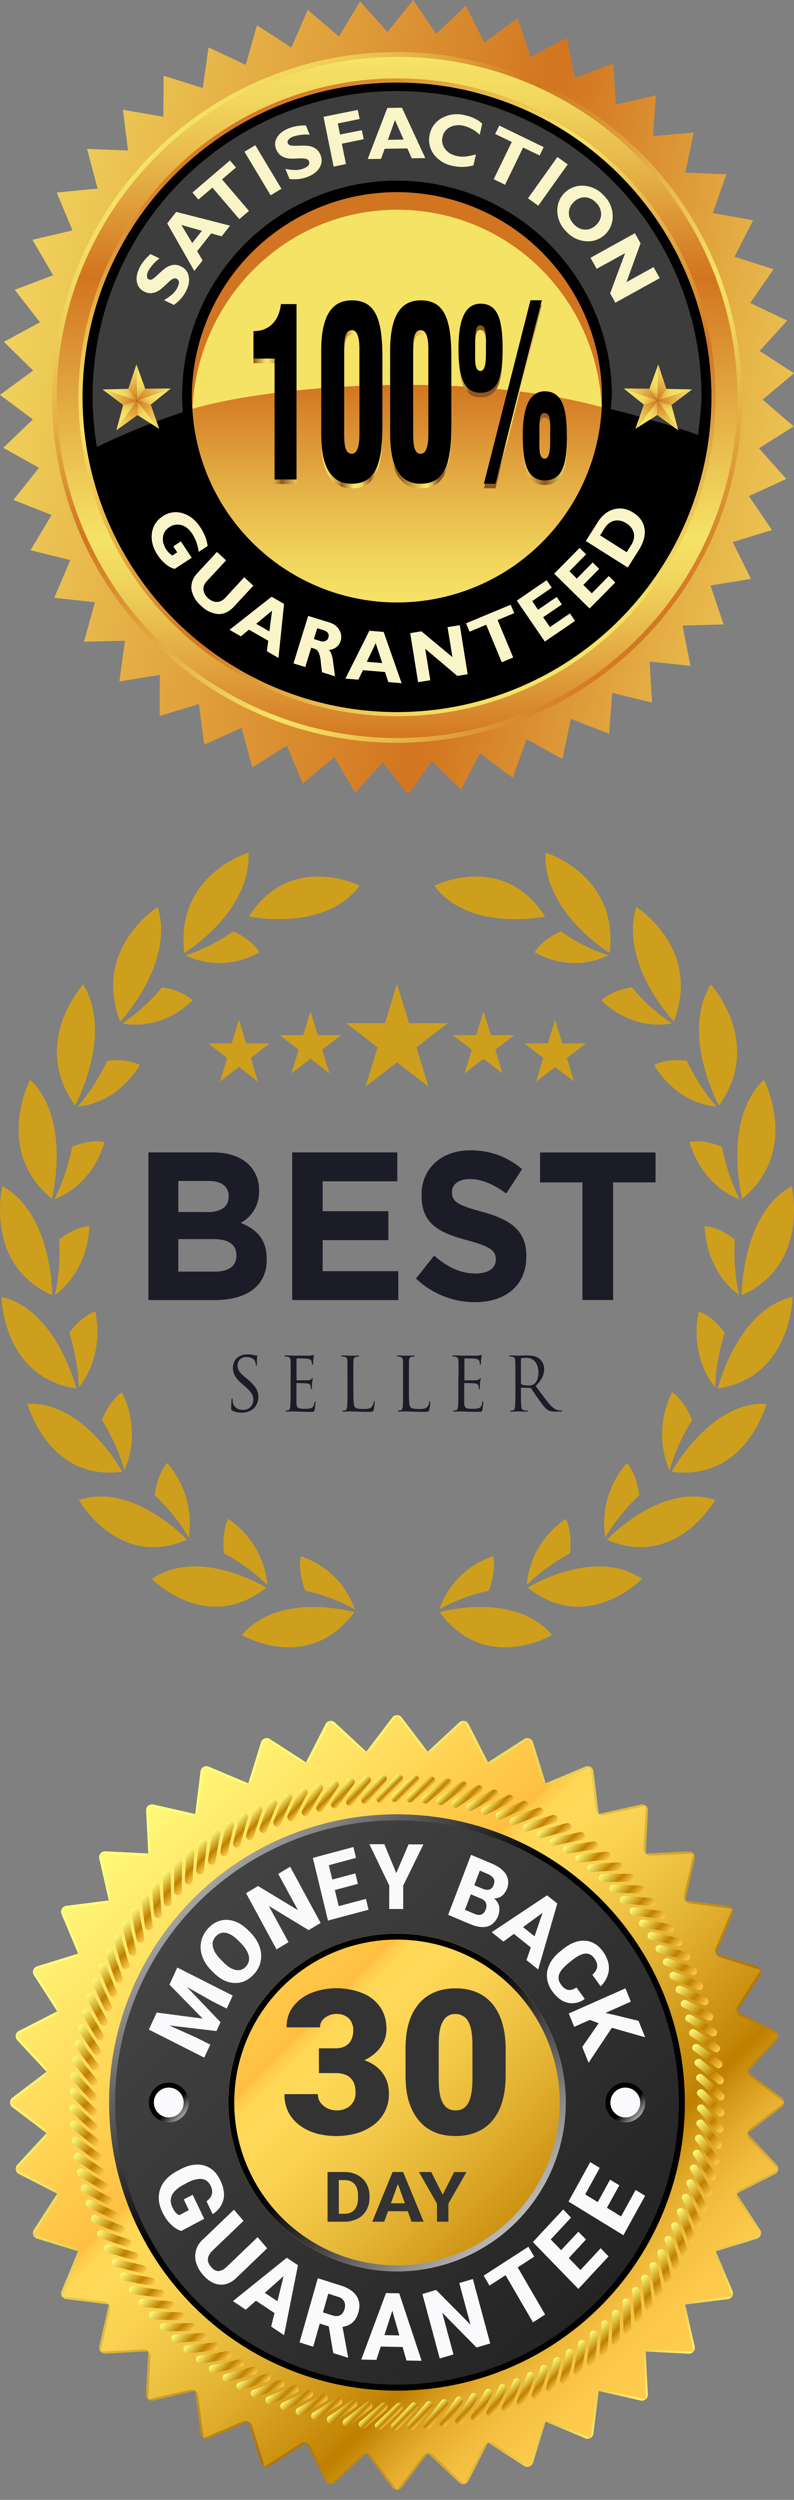 <svg width="110" height="346" viewBox="0 0 110 346" fill="none" xmlns="http://www.w3.org/2000/svg"><rect x="0" y="0" width="110" height="346" fill="#808080" stroke="none"/><path d="m108.93 66.29-5.17 2.37 3.18 4.7-5.43 1.67 2.52 5.09-5.6.92 1.81 5.38-5.68.16 1.09 5.58-5.65-.6.33 5.68-5.52-1.34-.43 5.66-5.3-2.06-1.17 5.55-4.97-2.75-1.91 5.35-4.56-3.39-2.6 5.05-4.07-3.97-3.26 4.66-3.5-4.47-3.84 4.18-2.88-4.9-4.37 3.63-2.2-5.24-4.8 3.02-1.49-5.49-5.17 2.35-.73-5.63-5.44 1.64.02-5.68-5.6.9.77-5.63-5.68.14 1.53-5.47-5.65-.61 2.24-5.22-5.52-1.37 2.92-4.87-5.29-2.09 3.54-4.44-4.95-2.77 4.1-3.93L0 54.65l4.59-3.36-4.05-3.98 5-2.7-3.5-4.5 5.32-2.01-2.86-4.91 5.54-1.3-2.18-5.24 5.66-.55-1.46-5.49 5.68.22-.71-5.64 5.6.97.04-5.68 5.42 1.7.8-5.62 5.15 2.42L35.6 3.5l4.77 3.08 2.26-5.21 4.33 3.68L49.88.2l3.8 4.23L57.24 0l3.19 4.7L64.55.78l2.54 5.08 4.6-3.33 1.84 5.37 5-2.68 1.11 5.57 5.32-2 .36 5.67 5.54-1.27-.4 5.66 5.65-.52-1.16 5.56 5.68.24-1.89 5.36 5.6.99-2.59 5.06 5.42 1.72-3.24 4.67 5.13 2.44-3.82 4.2 4.76 3.09-4.35 3.65 4.3 3.7-4.8 3.04 3.78 4.24Z" fill="url(#a)"/><path d="M98.57 55A43.57 43.57 0 0 1 55 98.56 43.57 43.57 0 1 1 98.57 55ZM55 26.62a28.38 28.38 0 1 0 0 56.76 28.38 28.38 0 0 0 0-56.76Z" fill="#000"/><path d="M55 10.87A44.14 44.14 0 1 0 99.15 55 44.14 44.14 0 0 0 55 10.87Zm0 87.69A43.57 43.57 0 1 1 98.57 55 43.57 43.57 0 0 1 55 98.56Z" fill="url(#b)"/><path d="M55 83.38a28.38 28.38 0 1 0 .01-56.77A28.38 28.38 0 0 0 55 83.38Z" fill="url(#c)"/><path d="M55 7.85A47.16 47.16 0 1 0 102.17 55 47.16 47.16 0 0 0 55 7.85Zm0 91.28A44.14 44.14 0 1 1 99.15 55 44.14 44.14 0 0 1 55 99.13Z" fill="url(#d)"/><path d="M55 7.21A47.8 47.8 0 1 0 102.8 55 47.8 47.8 0 0 0 55 7.21Zm0 94.94A47.16 47.16 0 1 1 102.17 55 47.16 47.16 0 0 1 55 102.15Z" fill="url(#e)"/><path d="M55 12.6a42.22 42.22 0 0 0-41.58 49.26 97.29 97.29 0 0 1 11.9-4.81A29.8 29.8 0 0 1 55 25a29.8 29.8 0 0 1 29.77 29.77c0 .32-.13 1.53-.15 1.85 4.62 1.15 8.63 2.35 12.1 3.57.17-1.53.46-3.85.46-5.42A42.22 42.22 0 0 0 55.01 12.6Z" fill="#3D3D3D"/><path d="M83.37 55c0 .45 0 .9-.02 1.35A28.38 28.38 0 0 0 55 29.33c-15.21 0-27.64 12.23-28.34 27.26-.02-.44-.08-1.14-.08-1.59a28.4 28.4 0 0 1 56.8 0Z" fill="#D27520"/><path d="M83.36 56.35c0 .02-56.7.34-56.7.24.7-15.2 12.95-27.56 28.34-27.56 15.4 0 27.65 12.1 28.36 27.32Z" fill="#F5E366"/><path d="M83.36 56.35A28.44 28.44 0 0 1 55 83.36a28.4 28.4 0 0 1-28.34-26.77c11.79-3.43 38.5-5.22 56.7-.24Z" fill="url(#f)"/><path d="m93.03 56.05 2.86-2.15-4.76 1.54 1.9.61Z" fill="url(#g)"/><path d="m95.9 53.9-3.59-.08-1.18 1.62 4.76-1.54Z" fill="url(#h)"/><path d="m92.32 53.84-1.13-3.4-.06 5 1.19-1.6Z" fill="url(#i)"/><path d="m91.19 50.44-1.22 3.36 1.16 1.64.06-5Z" fill="url(#j)"/><path d="m90 53.8-3.59-.03 4.72 1.67L90 53.8Z" fill="url(#k)"/><path d="m86.41 53.77 2.8 2.24 1.92-.57-4.72-1.67Z" fill="url(#l)"/><path d="m89.2 55.99-1.18 3.37 3.11-3.92-1.92.55Z" fill="url(#m)"/><path d="m88.02 59.36 3.03-1.91.08-2-3.1 3.91Z" fill="url(#n)"/><path d="m91.05 57.45 2.92 2.11-2.84-4.12-.08 2Z" fill="url(#o)"/><path d="m93.97 59.56-.94-3.5-1.9-.62 2.84 4.12Z" fill="url(#p)"/><path d="m17.06 56.05-2.87-2.15 4.77 1.54-1.9.61Z" fill="url(#q)"/><path d="m14.2 53.9 3.58-.08 1.18 1.62-4.76-1.54Z" fill="url(#r)"/><path d="m17.77 53.84 1.13-3.4.05 5-1.18-1.6Z" fill="url(#s)"/><path d="m18.9 50.44 1.22 3.36-1.16 1.64-.06-5Z" fill="url(#t)"/><path d="m20.1 53.8 3.57-.03-4.71 1.67 1.13-1.64Z" fill="url(#u)"/><path d="m23.67 53.77-2.79 2.24-1.92-.57 4.71-1.67Z" fill="url(#v)"/><path d="m20.88 55.99 1.18 3.37-3.1-3.92 1.92.55Z" fill="url(#w)"/><path d="m22.06 59.36-3.02-1.91-.08-2 3.1 3.91Z" fill="url(#x)"/><path d="m19.04 57.45-2.92 2.11 2.84-4.12.08 2Z" fill="url(#y)"/><path d="m16.12 59.56.94-3.5 1.9-.62-2.84 4.12Z" fill="url(#z)"/><path d="M38.04 50.27h-2.92v-3.8c1.54.03 3.45-.8 3.8-3.74h2.16V67h-3.04V50.27Zm6.46-1.06c0-4.96 1.52-7 4.25-7 3.44 0 4.28 2.87 4.23 8.42v8.93c0 5.42-1 8.03-4.26 8.03-2.68 0-4.22-2.05-4.22-6.84V49.2Zm5.29 0c0-.36.11-2.88-1.04-2.88-1.03 0-1.06 1.5-1.06 2.88v11.14c0 1.45 0 3.1 1.06 3.1 1.1-.06 1.04-2.24 1.04-3.1V49.21Zm4.26 0c0-4.96 1.52-7 4.25-7 3.44 0 4.28 2.87 4.23 8.42v8.93c0 5.42-1 8.03-4.26 8.03-2.68 0-4.22-2.05-4.22-6.84V49.2Zm5.29 0c0-.36.11-2.88-1.03-2.88-1.04 0-1.07 1.5-1.07 2.88v11.14c0 1.45 0 3.1 1.07 3.1 1.08-.06 1.03-2.24 1.03-3.1V49.21Zm4.18-.4c0-3.6.76-6.14 3.05-6.14 2.28 0 3.06 1.98 3.06 6.14 0 3.47-.4 6.18-3.05 6.18-2.43 0-3.06-2.34-3.06-6.18Zm3.8-.03c0-1.02.2-3.1-.74-3.1-.9-.14-.75 2.08-.75 3.1 0 1.49-.17 3.2.75 3.2.85 0 .74-2.17.74-3.2Zm1.32 18.8h-1.6l6.45-25.38h1.57L68.64 67.6Zm9.9-6.64c0 3.48-.41 6.19-3.07 6.19-2.42 0-3.05-2.35-3.05-6.19 0-3.6.76-6.14 3.05-6.14 2.4 0 3.06 2.28 3.06 6.14Zm-3.81-.06c0 1.49-.17 3.24.74 3.24.86 0 .75-2.22.75-3.24 0-1.03.2-3.08-.75-3.08-.9-.13-.74 2.05-.74 3.08Z" fill="url(#A)"/><path d="M38.04 49.63h-2.92v-3.8c1.54.03 3.45-.8 3.8-3.74h2.16v24.27h-3.04V49.63Zm6.46-1.06c0-4.96 1.52-7 4.25-7 3.44 0 4.28 2.87 4.23 8.42v8.93c0 5.42-1 8.03-4.26 8.03-2.68 0-4.22-2.05-4.22-6.84V48.57Zm5.29 0c0-.36.11-2.87-1.04-2.87-1.03 0-1.07 1.48-1.07 2.87v11.14c0 1.45 0 3.1 1.07 3.1 1.1-.06 1.04-2.24 1.04-3.1V48.57Zm4.26 0c0-4.96 1.52-7 4.25-7 3.44 0 4.28 2.87 4.23 8.42v8.93c0 5.42-1 8.03-4.26 8.03-2.68 0-4.22-2.05-4.22-6.84V48.57Zm5.29 0c0-.36.11-2.87-1.04-2.87-1.03 0-1.06 1.48-1.06 2.87v11.14c0 1.45 0 3.1 1.06 3.1 1.1-.06 1.04-2.24 1.04-3.1V48.57Zm4.18-.4c0-3.6.76-6.14 3.05-6.14 2.28 0 3.06 1.98 3.06 6.14 0 3.48-.4 6.19-3.06 6.19-2.42 0-3.05-2.35-3.05-6.19Zm3.8-.03c0-1.02.2-3.1-.75-3.1-.9-.14-.74 2.08-.74 3.1 0 1.49-.17 3.2.74 3.2.86 0 .75-2.17.75-3.2Zm1.32 18.81h-1.6l6.45-25.39h1.57l-6.42 25.39Zm9.9-6.64c0 3.47-.41 6.18-3.07 6.18-2.42 0-3.05-2.35-3.05-6.18 0-3.6.76-6.15 3.05-6.15 2.4 0 3.06 2.28 3.06 6.15Zm-3.81-.07c0 1.49-.17 3.24.74 3.24.86 0 .75-2.22.75-3.24s.2-3.07-.75-3.07c-.9-.14-.74 2.05-.74 3.07Z" fill="#000"/><path d="m20.86 35.17 1.24.6a5.86 5.86 0 0 0-1.55 1.72c-.14.29-.2.54-.18.75 0 .21.1.36.25.43.12.06.27.06.43 0 .17-.08.45-.3.85-.69.4-.38.74-.67 1.03-.88.28-.2.61-.35.98-.42.36-.07.75-.01 1.16.19.59.28.94.73 1.07 1.35.13.61.02 1.28-.33 2a5.16 5.16 0 0 1-1.73 1.98l-1.36-.66a6.9 6.9 0 0 0 1.17-.82c.29-.26.52-.57.7-.94.3-.61.26-1.02-.13-1.2-.13-.07-.29-.07-.47 0-.17.06-.46.29-.86.68-.4.39-.74.68-1.02.89-.28.2-.6.34-.97.4-.36.08-.75.01-1.17-.2-.54-.26-.88-.7-1-1.3-.12-.59 0-1.25.36-1.99.33-.67.84-1.3 1.53-1.9ZM24.42 29.33l7.45 1.9-1.16 1.48-1.45-.41-1.95 2.47.76 1.27-1.15 1.46-3.75-6.58 1.25-1.6Zm3.56 2.61-2.85-.8 1.5 2.5 1.35-1.7ZM31.85 22.2l.84.98-1.93 1.65 3.73 4.36-1.33 1.14-3.73-4.36-1.94 1.65-.83-.97 5.2-4.45ZM35.37 20.1l3.62 6.03-1.5.9L33.87 21l1.5-.9ZM42.38 17.37l.52 1.27a5.87 5.87 0 0 0-2.3.27c-.29.11-.5.26-.63.43-.14.17-.17.33-.1.5.05.11.16.2.33.27.17.06.53.08 1.08.06.56-.02 1.01-.02 1.36.02.35.03.69.14 1.01.33.32.2.57.5.75.92.24.6.21 1.17-.1 1.72-.31.54-.84.97-1.59 1.28-.8.33-1.67.44-2.6.33l-.58-1.4a6.9 6.9 0 0 0 1.42.16c.39 0 .77-.08 1.15-.23.63-.26.87-.6.7-1-.05-.13-.17-.23-.35-.3a3.27 3.27 0 0 0-1.1-.07c-.55.03-1 .03-1.35 0a2.36 2.36 0 0 1-1-.34c-.31-.2-.56-.5-.74-.94-.23-.55-.19-1.1.12-1.62.3-.53.84-.95 1.6-1.26a6 6 0 0 1 2.4-.4ZM49.57 15.21l.25 1.26-3.02.62.3 1.53 3.03-.6.26 1.25-3.03.62.57 2.82-1.71.35-1.4-6.89 4.75-.96ZM55.69 14.91l3.23 6.97-1.88.03-.6-1.37-3.15.05-.5 1.4-1.85.02 2.72-7.07 2.03-.03Zm.22 4.4-1.19-2.7-.98 2.74 2.17-.03ZM65.93 21.39l-.34 1.5c-.96.26-1.91.28-2.85.07a4.2 4.2 0 0 1-2.68-1.66 3.35 3.35 0 0 1-.52-2.73c.22-.98.79-1.73 1.7-2.25a4.39 4.39 0 0 1 3.22-.36c.97.22 1.76.6 2.34 1.16l-.34 1.53a4.96 4.96 0 0 0-2.2-1.23 2.75 2.75 0 0 0-1.92.18c-.55.29-.9.73-1.03 1.34-.14.6-.03 1.16.34 1.66s.91.83 1.62.99c.36.08.7.1 1.05.09.35-.02.89-.12 1.6-.3ZM75.32 20.36l-.56 1.16-2.29-1.1-2.5 5.15-1.57-.76 2.5-5.16-2.3-1.11.57-1.16 6.15 2.98ZM78.65 22.75l-4.08 5.72-1.42-1.02 4.07-5.72 1.43 1.02ZM83.65 27.06a3.98 3.98 0 0 1 1.23 2.84 3.41 3.41 0 0 1-3.66 3.49 4.03 4.03 0 0 1-2.77-1.35 4.04 4.04 0 0 1-1.24-2.83 3.41 3.41 0 0 1 3.65-3.5 4 4 0 0 1 2.79 1.35Zm-4.15 3.97c.46.48.97.73 1.54.75.56.02 1.08-.19 1.54-.63.46-.45.7-.95.7-1.52a2.2 2.2 0 0 0-.69-1.56 2.23 2.23 0 0 0-1.54-.76 2.06 2.06 0 0 0-1.54.64c-.46.44-.7.95-.7 1.51 0 .57.23 1.1.7 1.57ZM91.4 38.5l-6.15 3.4-.72-1.3 2.07-5.56-3.94 2.17-.85-1.53 6.15-3.4.78 1.4-1.95 5.37 3.76-2.08.85 1.53ZM28.77 75.57l-1.25.82a5.88 5.88 0 0 0-.88-2.5c-.45-.67-.96-1.08-1.54-1.22a2.03 2.03 0 0 0-1.66.3c-.5.34-.79.8-.86 1.36-.08.57.08 1.15.47 1.75.21.31.49.59.83.81l.67-.44-.54-.83 1.05-.69 1.5 2.27-2.36 1.54a3 3 0 0 1-1.24-.67 5.55 5.55 0 0 1-1.12-1.24c-.66-1-.92-2-.8-3.01.14-1 .63-1.79 1.48-2.35a3.2 3.2 0 0 1 2.77-.44c.97.29 1.8.94 2.47 1.96.55.84.89 1.7 1.01 2.58ZM33.84 79.9l1.26 1.16-2.65 2.86c-.68.74-1.42 1.1-2.2 1.07a3.75 3.75 0 0 1-2.4-1.16 3.74 3.74 0 0 1-1.33-2.3c-.08-.8.2-1.55.88-2.27l2.66-2.87 1.26 1.17-2.69 2.9c-.32.35-.47.73-.44 1.16.04.42.24.8.61 1.15.4.36.8.54 1.24.54.43 0 .83-.2 1.2-.6l2.6-2.82ZM39.35 83.58l-.77 7.48-1.6-.92.18-1.46-2.67-1.53-1.12.92-1.57-.9 5.83-4.58 1.72.99Zm-2.03 3.81.37-2.87-2.2 1.82 1.83 1.05ZM42.7 85.25l2.93.9c.63.2 1.1.55 1.38 1.04.28.49.34 1 .18 1.52-.23.72-.77 1.14-1.63 1.26.29.25.47.75.57 1.5l.28 2.13-1.8-.56c-.03-.25-.1-.72-.17-1.41a3.99 3.99 0 0 0-.32-1.38.94.94 0 0 0-.53-.45l-.47-.15-.83 2.67-1.63-.5 2.03-6.57Zm1.25 1.7-.46 1.5.87.27c.27.09.51.09.71 0a.7.7 0 0 0 .42-.47c.15-.5-.08-.84-.7-1.04l-.84-.25ZM53.15 87.46l2.49 7.1-1.84-.15-.46-1.4-3.06-.25-.63 1.31-1.8-.14 3.32-6.63 1.98.16Zm-.2 4.31-.9-2.75-1.23 2.58 2.12.17ZM63.7 86.53l1.09 6.79-1.43.23-4.45-3.75.7 4.35-1.69.27-1.09-6.79 1.55-.25 4.3 3.57L62 86.8l1.69-.27ZM70.75 83.7l.49 1.16-2.3.96L71.1 91l-1.59.66-2.15-5.19-2.3.96-.49-1.16 6.18-2.57ZM78.96 84.9l.7 1.04-4.18 2.86-3.88-5.67 4.13-2.83.71 1.04-2.71 1.86.81 1.19 2.59-1.77.71 1.04-2.59 1.77.94 1.36 2.77-1.89ZM84.34 79.73l.9.89-3.56 3.6-4.9-4.82 3.52-3.56.9.88-2.31 2.34 1.02 1.02 2.2-2.23.9.88-2.2 2.23 1.18 1.16 2.35-2.39ZM81.16 74.88l1.62-2.56c.62-1 1.39-1.6 2.3-1.84.9-.23 1.78-.08 2.64.47.9.57 1.43 1.3 1.57 2.21.15.91-.12 1.9-.8 2.99l-1.52 2.4-5.81-3.67Zm1.98-.78 3.68 2.33.6-.95c.38-.6.51-1.18.38-1.72a2.17 2.17 0 0 0-1.03-1.33 2.16 2.16 0 0 0-1.66-.36c-.53.12-1 .49-1.39 1.1l-.58.93Z" fill="#FAF5C9"/><path d="M60.91 223.13s10.32-2.97 15.58 3.17c0 0-9.24 5.45-15.58-3.17ZM67.7 220.17c1.13-2.94.62-4.78.62-4.78a11.76 11.76 0 0 0-7.46 7.36 24.16 24.16 0 0 1 6.85-2.58ZM73.12 219.73s9.24-5.69 15.82-1.2c0 0-7.58 7.8-15.82 1.2ZM78.96 215.01c.36-3.15-.57-4.78-.57-4.78a12.27 12.27 0 0 0-5.42 9.14 25.8 25.8 0 0 1 5.99-4.36ZM84.09 213.1s7.53-8.02 14.98-5.49c0 0-5.41 9.62-14.98 5.5ZM88.57 206.95c-.41-3.14-1.72-4.46-1.72-4.46a12.62 12.62 0 0 0-2.99 10.32c.97-1.71 2.7-4 4.71-5.86ZM93.06 203.7s5.32-9.8 13.13-9.4c0 0-2.88 10.77-13.13 9.4ZM95.88 196.54c-1.17-2.92-2.76-3.84-2.76-3.84a12.76 12.76 0 0 0-.37 10.79 27.9 27.9 0 0 1 3.13-6.95ZM99.43 192.17s2.73-10.93 10.38-12.68c0 0-.16 11.19-10.38 12.68ZM100.4 184.47c-1.84-2.5-3.6-2.95-3.6-2.95-.96 4.74.62 8.48 2.28 10.52.04-2 .45-4.9 1.32-7.57ZM102.75 179.28s-.03-11.32 6.93-15.1c0 0 2.59 10.86-6.93 15.1ZM101.81 171.57c-2.4-1.9-4.2-1.87-4.2-1.87.24 4.86 2.67 8.03 4.78 9.54a27.82 27.82 0 0 1-.58-7.67ZM102.82 165.92s-2.8-10.91 3-16.48c0 0 5.15 9.77-3 16.48ZM100.02 158.73c-2.77-1.18-4.51-.65-4.51-.65 1.41 4.63 4.54 7.02 6.95 7.9a27.67 27.67 0 0 1-2.44-7.25ZM99.6 153s-5.37-9.78-1.13-16.75c0 0 7.38 8.04 1.14 16.75ZM95.15 146.82c-2.98-.38-4.53.6-4.53.6 2.5 4.08 6.1 5.54 8.64 5.74a27.68 27.68 0 0 1-4.11-6.34ZM93.35 141.39s-7.58-7.98-5.2-15.87c.02.01 9.1 5.75 5.2 15.87ZM87.53 136.65c-2.96.44-4.21 1.82-4.21 1.82 3.4 3.25 7.24 3.67 9.75 3.17a25.86 25.86 0 0 1-5.54-5ZM84.47 131.9s-9.27-5.63-8.9-13.9c0 0 10.18 3.05 8.9 13.9ZM77.7 128.9c-2.77 1.25-3.63 2.92-3.63 2.92 4.08 2.21 7.9 1.57 10.19.4a24.64 24.64 0 0 1-6.57-3.32ZM75.51 126.85s-10.47 2.23-15.34-4.26c0 0 9.55-4.8 15.34 4.26ZM49.08 223.13s-10.3-2.97-15.57 3.17c0 0 9.24 5.45 15.57-3.17ZM42.3 220.17c-1.13-2.94-.62-4.78-.62-4.78 4.37 1.5 6.63 4.8 7.46 7.36a24.16 24.16 0 0 0-6.85-2.58ZM36.87 219.73s-9.23-5.69-15.81-1.2c0 0 7.58 7.8 15.81 1.2ZM31.04 215.01c-.36-3.15.57-4.78.57-4.78a12.27 12.27 0 0 1 5.42 9.14 25.8 25.8 0 0 0-5.99-4.36ZM25.91 213.1s-7.53-8.02-14.98-5.49c0 0 5.41 9.62 14.98 5.5ZM21.43 206.95c.41-3.14 1.72-4.46 1.72-4.46a12.62 12.62 0 0 1 2.99 10.32c-.97-1.71-2.7-4-4.71-5.86ZM16.94 203.7s-5.32-9.8-13.13-9.4c0 0 2.88 10.77 13.13 9.4ZM14.12 196.54c1.18-2.92 2.76-3.84 2.76-3.84a12.76 12.76 0 0 1 .37 10.79 27.9 27.9 0 0 0-3.13-6.95ZM10.57 192.17S7.84 181.24.2 179.49c0 0 .15 11.19 10.38 12.68ZM9.6 184.47c1.84-2.5 3.6-2.95 3.6-2.95.95 4.74-.62 8.48-2.28 10.52-.04-2-.46-4.9-1.32-7.57ZM7.24 179.28s.04-11.32-6.92-15.1c0 0-2.59 10.86 6.92 15.1ZM8.19 171.57c2.4-1.9 4.2-1.86 4.2-1.86-.24 4.85-2.68 8.02-4.78 9.53.46-1.93.76-4.84.58-7.67ZM7.18 165.92s2.8-10.91-3-16.48c0 0-5.15 9.77 3 16.48ZM9.98 158.73c2.77-1.18 4.5-.65 4.5-.65-1.4 4.63-4.53 7.02-6.94 7.9a27.64 27.64 0 0 0 2.44-7.25ZM10.4 153s5.36-9.78 1.13-16.75c0 0-7.38 8.04-1.14 16.75ZM14.85 146.82c2.98-.38 4.52.6 4.52.6-2.5 4.08-6.1 5.54-8.63 5.74 1.3-1.44 2.93-3.8 4.11-6.34ZM16.65 141.39s7.58-7.98 5.2-15.87c0 .01-9.1 5.75-5.2 15.87ZM22.47 136.65c2.96.44 4.21 1.82 4.21 1.82-3.4 3.25-7.24 3.67-9.75 3.17a25.85 25.85 0 0 0 5.54-5ZM25.53 131.9s9.27-5.63 8.9-13.9c0 0-10.18 3.05-8.9 13.9ZM32.3 128.9c2.77 1.25 3.63 2.92 3.63 2.92-4.08 2.21-7.9 1.57-10.19.4a24.5 24.5 0 0 0 6.57-3.32ZM34.49 126.85s10.47 2.23 15.34-4.26c0 0-9.56-4.8-15.34 4.26Z" fill="#CE9F1C"/><path d="M20.56 159.5h8.96c2.2 0 3.95.64 5.05 1.8a4.83 4.83 0 0 1 1.32 3.48v.06a4.8 4.8 0 0 1-2.54 4.41c2.23.91 3.6 2.28 3.6 5.03v.06c0 3.73-2.86 5.6-7.22 5.6h-9.17V159.5Zm8.06 8.27c1.87 0 3.06-.64 3.06-2.17v-.05c0-1.34-1-2.1-2.78-2.1h-4.2v4.3h3.92v.02Zm1.13 8.23c1.87 0 3-.7 3-2.22v-.06c0-1.37-.97-2.22-3.15-2.22h-4.9v4.5h5.05ZM40.47 159.5h14.57v4H44.7v4.14h9.1v4h-9.1v4.3h10.48v4h-14.7V159.5ZM57.63 176.96l2.52-3.18c1.73 1.52 3.55 2.48 5.76 2.48 1.73 0 2.78-.73 2.78-1.92v-.06c0-1.14-.66-1.72-3.89-2.6-3.89-1.05-6.4-2.19-6.4-6.25v-.06c0-3.7 2.81-6.16 6.76-6.16 2.81 0 5.2.94 7.17 2.6l-2.2 3.38c-1.7-1.25-3.39-2-5.02-2-1.63 0-2.49.78-2.49 1.77v.06c0 1.34.84 1.78 4.17 2.7 3.92 1.07 6.13 2.56 6.13 6.12v.06c0 4.05-2.92 6.33-7.1 6.33a11.9 11.9 0 0 1-8.19-3.27ZM80.7 163.65h-5.88v-4.14h16v4.14h-5.88v16.28h-4.25v-16.28ZM32.17 195.23c-.13-.06-.14-.11-.14-.39 0-.52.03-.93.04-1.09.01-.12.03-.16.08-.16.06 0 .08.03.08.11 0 .1 0 .24.02.39.15.75.79 1.05 1.44 1.05.93 0 1.4-.71 1.4-1.37 0-.7-.29-1.12-1.12-1.85l-.43-.38c-1.03-.9-1.27-1.53-1.27-2.23 0-1.1.78-1.85 2-1.85.39 0 .67.04.91.1.18.04.27.05.35.05.08 0 .1.02.1.08 0 .05-.04.4-.04 1.1 0 .16-.02.23-.06.23-.06 0-.08-.05-.08-.13-.01-.13-.08-.4-.13-.52-.06-.12-.32-.55-1.21-.55-.67 0-1.2.44-1.2 1.2 0 .58.26.96 1.19 1.72l.27.23c1.15.96 1.42 1.6 1.42 2.42 0 .42-.15 1.2-.82 1.7-.42.3-.94.43-1.47.43-.48 0-.93-.08-1.33-.29ZM40.27 190.58l-.01-2.22c-.02-.34-.1-.52-.42-.58a1.91 1.91 0 0 0-.33-.03c-.04 0-.09-.02-.09-.06 0-.06.05-.09.16-.09l.7.01.4.02h2.22l.41-.06c.05 0 .1-.04.14-.04.03 0 .04.04.04.1 0 .07-.05.19-.09.47 0 .1-.02.56-.04.68-.01.05-.03.12-.07.12-.06 0-.08-.05-.08-.14 0-.07-.01-.25-.06-.37-.06-.16-.16-.29-.69-.35-.16-.02-1.22-.03-1.33-.03-.03 0-.05.03-.05.1v2.83c0 .08 0 .11.05.11.13 0 1.32 0 1.55-.02.24-.02.37-.04.45-.14.08-.09.11-.14.15-.14.02 0 .04.02.04.09l-.08.57-.03.66c0 .1 0 .2-.07.2-.04 0-.07-.04-.07-.1 0-.1 0-.2-.04-.33-.03-.15-.12-.32-.5-.37a25.9 25.9 0 0 0-1.4-.05c-.04 0-.06.03-.06.07v2.66c.03.71.17.84 1.13.84.25 0 .68 0 .93-.11.26-.12.37-.32.44-.74.02-.11.03-.15.09-.15.05 0 .05.08.05.15 0 .09-.08.79-.12 1-.08.27-.15.27-.53.27-.72 0-1.27-.02-1.64-.03a18.2 18.2 0 0 0-.76-.03h-.38c-.2 0-.42.03-.57.03-.1 0-.15-.02-.15-.09 0-.03.02-.06.08-.06l.3-.03c.19-.04.24-.27.27-.57.05-.43.05-1.24.05-2.23v-1.82h.02ZM48.96 192.41c0 1.51.03 2.17.21 2.35.16.17.41.25 1.17.25.52 0 .94-.01 1.18-.31.12-.16.22-.42.25-.61 0-.1.03-.14.09-.14.05 0 .05.04.05.16 0 .11-.07.72-.14 1.02-.07.24-.1.28-.62.28-.7 0-1.2-.02-1.6-.03l-1-.03h-.4l-.55.03c-.1 0-.15-.02-.15-.09 0-.03.01-.06.08-.06.09 0 .2-.01.29-.03.2-.04.24-.27.28-.57.04-.43.04-1.24.04-2.23v-1.8l-.01-2.23c-.02-.34-.1-.52-.42-.58a1.82 1.82 0 0 0-.34-.03c-.03 0-.08-.02-.08-.06 0-.06.05-.09.16-.09.43 0 1.05.03 1.1.03l1.04-.03c.1 0 .15.02.15.09 0 .04-.03.06-.08.06-.07 0-.2 0-.31.03-.28.04-.37.23-.38.58-.02.33-.02.61-.02 2.22v1.82ZM56.65 192.41c0 1.51.04 2.17.22 2.35.16.17.4.25 1.17.25.51 0 .94-.01 1.17-.31.13-.16.23-.42.26-.61 0-.1.02-.14.09-.14.04 0 .05.04.05.16 0 .11-.07.72-.14 1.02-.08.24-.1.28-.62.28-.7 0-1.2-.02-1.6-.03l-1-.03h-.4l-.55.03c-.11 0-.16-.02-.16-.09 0-.03.02-.06.09-.06.09 0 .2-.01.28-.03.2-.04.25-.27.29-.57.04-.43.04-1.24.04-2.23v-1.8c0-1.6 0-1.9-.02-2.23-.02-.34-.1-.52-.41-.58a1.82 1.82 0 0 0-.34-.03c-.03 0-.08-.02-.08-.06 0-.06.05-.09.15-.09.44 0 1.05.03 1.1.03l1.05-.03c.1 0 .15.02.15.09 0 .04-.03.06-.08.06-.06 0-.2 0-.32.03-.28.04-.36.23-.38.58l-.01 2.22v1.82ZM63.53 190.58c0-1.6 0-1.9-.02-2.22-.02-.34-.1-.52-.42-.58a1.91 1.91 0 0 0-.33-.03c-.04 0-.08-.02-.08-.06 0-.06.04-.09.15-.09l.7.01.4.02h2.22l.42-.06c.04 0 .09-.04.13-.04.03 0 .04.04.04.1 0 .07-.05.19-.08.47-.01.1-.03.56-.05.68 0 .05-.02.12-.06.12-.06 0-.08-.05-.08-.14 0-.07-.01-.25-.06-.37-.07-.16-.16-.29-.68-.35-.17-.02-1.23-.03-1.33-.03-.04 0-.06.03-.06.1v2.83c0 .08.01.11.06.11.12 0 1.32 0 1.54-.02.24-.02.37-.04.46-.14.06-.09.1-.14.14-.14.03 0 .05.02.05.09 0 .06-.05.24-.09.57l-.03.66c0 .1 0 .2-.07.2-.05 0-.08-.04-.08-.1 0-.1 0-.2-.03-.33-.04-.15-.13-.32-.51-.37-.26-.03-1.22-.05-1.4-.05-.04 0-.07.03-.07.07v2.66c.03.71.18.84 1.14.84.25 0 .67 0 .93-.11.25-.12.37-.32.43-.74.02-.11.04-.15.1-.15.05 0 .05.08.05.15 0 .09-.09.79-.13 1-.07.27-.15.27-.53.27-.73 0-1.26-.02-1.63-.03a18.2 18.2 0 0 0-.76-.03h-.4l-.55.03c-.11 0-.16-.02-.16-.09 0-.03.02-.06.09-.06l.29-.03c.19-.04.24-.27.28-.57.04-.43.04-1.24.04-2.23v-1.82h.03ZM71.4 190.58c0-1.6 0-1.9-.02-2.22-.02-.34-.1-.52-.42-.58a1.91 1.91 0 0 0-.33-.03c-.04 0-.08-.02-.08-.06 0-.06.04-.09.15-.09.43 0 1.05.03 1.1.03l1.14-.03c.62 0 1.27.06 1.78.45.24.19.67.7.67 1.4 0 .76-.3 1.52-1.18 2.38.8 1.08 1.46 1.99 2.02 2.63.52.58.94.7 1.18.74.18.03.32.03.38.03.05 0 .1.02.1.05 0 .06-.06.09-.24.09h-.68c-.54 0-.79-.05-1.04-.2-.42-.23-.76-.73-1.31-1.5-.41-.57-.87-1.26-1.06-1.53a.16.16 0 0 0-.13-.05l-1.2-.03c-.04 0-.06.03-.06.1v.24c0 .99 0 1.8.05 2.23.03.3.1.53.38.57.14.02.35.03.43.03.06 0 .09.03.09.06 0 .05-.05.09-.16.09-.53 0-1.15-.03-1.2-.03l-.9.03c-.11 0-.16-.02-.16-.09 0-.03.02-.06.08-.06.1 0 .21-.01.3-.03.2-.04.24-.27.27-.57.05-.43.05-1.24.05-2.23v-1.82Zm.77.9c0 .04.02.09.07.12.14.1.6.16 1.02.16.24 0 .5-.03.73-.2.35-.24.6-.8.6-1.57 0-1.28-.64-2.06-1.68-2.06-.3 0-.55.03-.65.06a.13.13 0 0 0-.09.12v3.36Z" fill="#1C1C28"/><path d="m55 136.19 1.66 5.42h5.39l-4.36 3.35 1.67 5.43-4.36-3.35-4.36 3.35 1.66-5.43-4.35-3.35h5.39l1.66-5.42ZM43.02 140l1 3.27h3.25l-2.64 2.02 1.02 3.28-2.63-2.03-2.64 2.03 1-3.28-2.62-2.02H42l1.02-3.27ZM33.1 141.14l1 3.27h3.26l-2.63 2.02 1 3.27-2.63-2.02-2.63 2.02 1-3.27-2.63-2.02h3.26l1-3.27ZM66.98 140l-1 3.27h-3.25l2.63 2.02-1 3.28 2.62-2.03 2.64 2.03-1-3.28 2.62-2.02H68L66.98 140ZM76.9 141.14l-1 3.27h-3.26l2.63 2.02-1 3.27 2.63-2.02 2.63 2.02-1-3.27 2.63-2.02H77.9l-1-3.27Z" fill="#CE9F1C"/><path d="m108.3 290.34-4.74-3.6 4.04-4.36a.82.82 0 0 0-.22-1.28l-5.3-2.72 3.23-5a.82.82 0 0 0-.45-1.23l-5.68-1.75 2.3-5.49a.82.82 0 0 0-.65-1.13l-5.9-.74 1.32-5.8a.82.82 0 0 0-.84-1l-5.94.29.3-5.94a.82.82 0 0 0-1.01-.84l-5.8 1.32-.74-5.9a.82.82 0 0 0-1.14-.66l-5.48 2.3-1.76-5.67a.82.82 0 0 0-1.23-.45l-5 3.22-2.7-5.29a.82.82 0 0 0-1.3-.22l-4.36 4.04-3.6-4.74a.82.82 0 0 0-1.3 0l-3.6 4.74-4.36-4.04a.82.82 0 0 0-1.29.22l-2.71 5.3-5-3.23a.82.82 0 0 0-1.23.45l-1.76 5.68-5.48-2.3a.82.82 0 0 0-1.14.65l-.74 5.9-5.8-1.32a.82.82 0 0 0-1 .84l.3 5.94-5.95-.3a.82.82 0 0 0-.84 1l1.32 5.8-5.9.75a.82.82 0 0 0-.65 1.13l2.3 5.48-5.68 1.76a.82.82 0 0 0-.45 1.23l3.23 5-5.3 2.71a.82.82 0 0 0-.22 1.3l4.04 4.35-4.74 3.6a.82.82 0 0 0 0 1.3l4.74 3.6-4.04 4.37a.82.82 0 0 0 .22 1.29l5.3 2.71-3.23 5a.82.82 0 0 0 .45 1.23l5.68 1.75-2.3 5.49a.82.82 0 0 0 .65 1.13l5.9.74-1.32 5.8a.82.82 0 0 0 .84 1l5.94-.3-.3 5.95a.82.82 0 0 0 1 .84l5.8-1.32.75 5.9c.07.54.63.87 1.14.66l5.48-2.31 1.75 5.68c.16.52.78.75 1.24.45l5-3.23 2.7 5.3c.26.48.9.6 1.3.22l4.36-4.04 3.6 4.75c.32.43.98.43 1.3 0l3.6-4.74 4.36 4.04a.82.82 0 0 0 1.29-.23l2.71-5.29 5 3.23a.82.82 0 0 0 1.23-.45l1.75-5.68 5.48 2.3a.82.82 0 0 0 1.14-.65l.74-5.9 5.8 1.32a.82.82 0 0 0 1-.84l-.29-5.94 5.94.3c.55.02.97-.48.84-1.01l-1.31-5.8 5.9-.74a.82.82 0 0 0 .65-1.14l-2.3-5.48 5.68-1.75a.82.82 0 0 0 .44-1.23l-3.22-5 5.3-2.72c.48-.24.59-.88.22-1.28l-4.04-4.38 4.74-3.6a.82.82 0 0 0 0-1.3Z" fill="url(#B)"/><path d="m102.6 303 5.21-2.69-4-4.3a.97.97 0 0 1 .14-1.46l4.67-3.55-4.67-3.55a.97.97 0 0 1-.13-1.46l4-4.3-5.23-2.69a.97.97 0 0 1-.38-1.4l3.19-4.94-5.62-1.74a.97.97 0 0 1-.61-1.32l2.27-5.41-5.82-.74a.97.97 0 0 1-.84-1.2l1.3-5.72-5.86.3a.97.97 0 0 1-1.04-1.04l.3-5.87-5.73 1.3a.97.97 0 0 1-1.2-.84l-.73-5.82-5.42 2.28a.97.97 0 0 1-1.33-.62l-1.73-5.61-4.93 3.18a.97.97 0 0 1-1.42-.38l-2.68-5.22-4.3 3.99a.97.97 0 0 1-1.46-.13L55 237.37l-3.54 4.68a.97.97 0 0 1-1.46.13l-4.3-3.99-2.7 5.22a.97.97 0 0 1-1.4.38l-4.94-3.18-1.73 5.61a.97.97 0 0 1-1.33.62l-5.41-2.28-.74 5.83a.97.97 0 0 1-1.2.84l-5.72-1.3.3 5.86a.97.97 0 0 1-1.04 1.03l-5.87-.29 1.3 5.73a.97.97 0 0 1-.84 1.2l-5.82.73 2.28 5.41a.97.97 0 0 1-.62 1.33l-5.61 1.73 3.18 4.94A.97.97 0 0 1 7.4 279L2.2 281.7l3.99 4.3c.4.45.35 1.1-.13 1.47L1.38 291l4.67 3.55a.97.97 0 0 1 .13 1.46l-3.99 4.3 5.22 2.68c.54.28.7.91.38 1.42l-3.18 4.93 5.61 1.73c.57.18.85.78.62 1.33l-2.28 5.41 5.83.74c.6.07.97.61.84 1.2l-1.3 5.72 5.86-.29a.97.97 0 0 1 1.04 1.04l-.3 5.86 5.73-1.3a.97.97 0 0 1 1.2.84l.74 5.82 5.4-2.28a.97.97 0 0 1 1.34.62l1.73 5.61 4.93-3.18a.97.97 0 0 1 1.42.38l2.68 5.22 4.3-3.99a.97.97 0 0 1 1.47.13l3.54 4.68 3.55-4.68a.97.97 0 0 1 1.46-.13l4.3 4 2.69-5.23a.97.97 0 0 1 1.41-.38l4.93 3.18 1.74-5.6a.97.97 0 0 1 1.33-.63l5.4 2.28.74-5.82a.97.97 0 0 1 1.2-.84l5.73 1.3-.3-5.86a.97.97 0 0 1 1.04-1.04l5.86.3-1.3-5.74a.97.97 0 0 1 .84-1.2l5.83-.73-2.28-5.41a.97.97 0 0 1 .62-1.33l5.6-1.73-3.17-4.93a.96.96 0 0 1 .36-1.42Z" fill="url(#C)"/><path d="M97.48 289.3a.56.56 0 0 0-.77.03.5.5 0 0 0 .02.73s2.13 2.1 2.7 2.71c.2.23.55.25.76.03a.57.57 0 0 0 .03-.8s-2.15-2.16-2.74-2.7Z" fill="url(#D)"/><path d="M97.5 291.42a.56.56 0 0 0-.76 0 .5.5 0 0 0-.02.73s2.03 2.2 2.56 2.84c.2.23.54.27.77.06.23-.2.25-.56.06-.8 0 .01-2.04-2.26-2.6-2.83Z" fill="url(#E)"/><path d="M97.44 293.54a.56.56 0 0 0-.77-.05.5.5 0 0 0-.06.74s1.92 2.3 2.42 2.96c.18.24.52.3.76.1a.57.57 0 0 0 .1-.78s-1.92-2.38-2.45-2.97Z" fill="url(#F)"/><path d="M97.26 295.65a.56.56 0 0 0-.77-.08.5.5 0 0 0-.09.73s1.8 2.38 2.27 3.07c.17.26.5.33.75.15a.57.57 0 0 0 .14-.79s-1.8-2.46-2.3-3.08Z" fill="url(#G)"/><path d="M96.98 297.75a.56.56 0 0 0-.76-.12.5.5 0 0 0-.13.72s1.67 2.47 2.11 3.19c.16.26.5.34.75.18a.58.58 0 0 0 .18-.78s-1.68-2.54-2.15-3.2Z" fill="url(#H)"/><path d="M96.6 299.83a.56.56 0 0 0-.76-.16.5.5 0 0 0-.17.72s1.55 2.56 1.95 3.3c.14.26.47.36.74.21.26-.15.36-.5.22-.77 0 0-1.54-2.63-1.99-3.3Z" fill="url(#I)"/><path d="M96.1 301.9a.56.56 0 0 0-.74-.2.5.5 0 0 0-.2.7s1.42 2.63 1.78 3.4c.13.27.45.38.73.25a.58.58 0 0 0 .25-.76s-1.41-2.7-1.82-3.4Z" fill="url(#J)"/><path d="M95.5 303.93a.56.56 0 0 0-.72-.24.5.5 0 0 0-.24.7s1.29 2.7 1.6 3.47c.12.28.44.41.72.29a.57.57 0 0 0 .29-.74s-1.27-2.77-1.64-3.48Z" fill="url(#K)"/><path d="M94.81 305.93a.56.56 0 0 0-.72-.27.5.5 0 0 0-.27.68s1.16 2.77 1.44 3.55c.1.29.41.44.7.33.28-.11.43-.44.32-.73 0 0-1.13-2.83-1.47-3.56Z" fill="url(#L)"/><path d="M94.02 307.9a.56.56 0 0 0-.7-.31.5.5 0 0 0-.31.67s1.01 2.81 1.25 3.61c.1.3.4.46.68.36.3-.1.45-.41.37-.7 0 0-1-2.9-1.3-3.64Z" fill="url(#M)"/><path d="M93.12 309.81a.56.56 0 0 0-.69-.33.5.5 0 0 0-.33.65s.87 2.86 1.07 3.67c.08.3.37.48.66.4.3-.08.47-.4.4-.7 0 0-.84-2.92-1.1-3.69Z" fill="url(#N)"/><path d="M92.14 311.69a.56.56 0 0 0-.67-.37.5.5 0 0 0-.37.63s.72 2.9.89 3.73c.06.3.34.5.64.43s.49-.38.43-.68c0 0-.7-2.97-.92-3.74Z" fill="url(#O)"/><path d="M91.06 313.51a.55.55 0 0 0-.66-.4.5.5 0 0 0-.4.62c.1.43.59 2.93.7 3.76.05.3.33.51.62.46.3-.05.51-.35.47-.65 0 0-.55-3-.73-3.79Z" fill="url(#P)"/><path d="M89.89 315.28a.56.56 0 0 0-.64-.44.5.5 0 0 0-.42.6c.08.45.43 2.96.52 3.8.02.3.28.52.59.49.3-.04.52-.33.5-.63 0 0-.41-3.03-.55-3.82Z" fill="url(#Q)"/><path d="M88.63 316.99a.56.56 0 0 0-.6-.47.5.5 0 0 0-.46.58c.06.45.29 2.98.33 3.81 0 .3.26.54.56.52.3-.02.54-.3.53-.6 0 0-.26-3.04-.36-3.84Z" fill="url(#R)"/><path d="M87.3 318.63a.56.56 0 0 0-.6-.5.5.5 0 0 0-.47.55c.04.46.14 3 .14 3.83-.01.3.23.55.54.54.3 0 .55-.26.55-.57 0 0-.1-3.05-.17-3.85Z" fill="url(#S)"/><path d="M85.31 319.68a.5.5 0 0 0-.5.53c.02.46 0 3-.06 3.82-.02.3.2.56.51.57.32.02.57-.23.59-.54 0 0 .05-3.05.02-3.86 0-.3-.26-.52-.56-.52Z" fill="url(#T)"/><path d="M83.85 321.15a.5.5 0 0 0-.53.5c0 .47-.15 3-.25 3.82-.04.3.18.57.49.6.3.03.58-.2.6-.51 0 0 .21-3.04.22-3.85 0-.3-.24-.54-.53-.56Z" fill="url(#U)"/><path d="M82.3 322.55a.5.5 0 0 0-.55.49c-.02.45-.3 2.98-.44 3.8-.05.29.15.57.46.61.3.05.6-.17.64-.48 0 0 .35-3.02.4-3.84a.56.56 0 0 0-.5-.58Z" fill="url(#V)"/><path d="M80.7 323.87a.5.5 0 0 0-.58.46c-.05.46-.44 2.97-.63 3.77-.06.29.12.58.42.64.3.06.61-.14.67-.45 0 0 .5-3 .6-3.81a.55.55 0 0 0-.48-.6Z" fill="url(#W)"/><path d="M79.03 325.12a.5.5 0 0 0-.6.42s-.6 2.95-.82 3.73c-.08.3.1.59.4.66.3.08.6-.1.68-.4 0 0 .66-2.97.78-3.79a.55.55 0 0 0-.44-.62Z" fill="url(#X)"/><path d="M77.3 326.27a.5.5 0 0 0-.62.4s-.74 2.91-1 3.68c-.1.29.06.6.36.68.3.09.62-.07.7-.37 0 0 .8-2.93.97-3.74a.56.56 0 0 0-.41-.65Z" fill="url(#Y)"/><path d="M75.51 327.34a.5.5 0 0 0-.64.37s-.88 2.86-1.18 3.62c-.1.29.03.6.32.7.29.1.62-.04.73-.33 0 0 .95-2.89 1.15-3.69a.55.55 0 0 0-.38-.67Z" fill="url(#Z)"/><path d="M73.68 328.32a.51.51 0 0 0-.66.33s-1.03 2.82-1.36 3.56c-.12.28 0 .6.29.72.28.11.62-.01.74-.3 0 0 1.1-2.83 1.33-3.62a.56.56 0 0 0-.34-.69Z" fill="url(#aa)"/><path d="M71.8 329.2a.52.52 0 0 0-.68.3s-1.17 2.77-1.54 3.5c-.14.26-.03.59.25.72s.62.02.76-.26c0 0 1.24-2.77 1.51-3.55a.56.56 0 0 0-.3-.7Z" fill="url(#ab)"/><path d="M69.87 330a.51.51 0 0 0-.69.26s-1.3 2.7-1.71 3.4c-.15.27-.06.6.22.75.27.14.62.04.77-.22 0 0 1.37-2.71 1.69-3.47a.57.57 0 0 0-.28-.72Z" fill="url(#ac)"/><path d="M67.9 330.69a.51.51 0 0 0-.69.23s-1.44 2.63-1.88 3.31c-.16.26-.09.6.18.75.26.16.61.08.77-.18 0 0 1.52-2.63 1.87-3.38a.56.56 0 0 0-.24-.73Z" fill="url(#ad)"/><path d="M65.91 331.28a.52.52 0 0 0-.7.19s-1.58 2.56-2.06 3.22a.53.53 0 0 0 .14.76c.26.17.61.1.79-.14 0 0 1.64-2.56 2.03-3.28a.56.56 0 0 0-.2-.75Z" fill="url(#ae)"/><path d="M63.9 331.77a.52.52 0 0 0-.73.16s-1.7 2.47-2.2 3.11a.53.53 0 0 0 .1.76c.24.19.6.14.79-.1 0 0 1.77-2.46 2.2-3.17a.56.56 0 0 0-.17-.76Z" fill="url(#af)"/><path d="M61.85 332.17a.52.52 0 0 0-.73.11s-1.82 2.4-2.36 3c-.2.23-.17.58.06.77.24.2.6.17.8-.06 0 0 1.89-2.38 2.35-3.06a.56.56 0 0 0-.12-.76Z" fill="url(#ag)"/><path d="M59.79 332.45c-.23-.19-.55-.13-.74.08 0 0-1.93 2.3-2.5 2.88-.21.22-.2.56.03.77.22.2.58.2.8-.02 0 0 2-2.28 2.5-2.94a.56.56 0 0 0-.1-.77Z" fill="url(#ah)"/><path d="M57.71 332.64c-.21-.2-.54-.16-.73.05 0 0-2.05 2.2-2.65 2.75a.54.54 0 0 0-.01.76c.21.22.58.24.8.02 0 0 2.1-2.18 2.64-2.82a.56.56 0 0 0-.05-.76Z" fill="url(#ai)"/><path d="M55.64 333.48c.2-.22.2-.56 0-.77a.51.51 0 0 0-.74.02s-2.16 2.1-2.78 2.62a.53.53 0 0 0-.05.76c.2.23.56.27.8.06 0 0 2.21-2.08 2.77-2.69Z" fill="url(#aj)"/><path d="M53.55 332.7a.51.51 0 0 0-.74-.03s-2.25 2-2.9 2.48a.53.53 0 0 0-.09.76c.2.24.56.3.8.1 0 0 2.32-1.97 2.9-2.55.21-.2.22-.55.03-.77Z" fill="url(#ak)"/><path d="M51.47 332.57a.5.5 0 0 0-.74-.05s-2.34 1.87-3.02 2.33a.53.53 0 0 0-.13.76c.19.25.54.31.8.12 0 0 2.4-1.84 3.02-2.39.23-.2.25-.54.07-.77Z" fill="url(#al)"/><path d="M49.4 332.35a.5.5 0 0 0-.73-.1s-2.44 1.76-3.14 2.18a.53.53 0 0 0-.16.75c.17.26.52.35.78.17 0 0 2.5-1.72 3.15-2.24a.55.55 0 0 0 .1-.76Z" fill="url(#am)"/><path d="M47.34 332.02a.5.5 0 0 0-.72-.13s-2.52 1.63-3.24 2.02a.53.53 0 0 0-.2.74c.16.26.5.37.77.2 0 0 2.6-1.6 3.26-2.07.24-.18.3-.51.13-.76Z" fill="url(#an)"/><path d="M45.3 331.59a.5.5 0 0 0-.7-.16s-2.6 1.5-3.34 1.85a.53.53 0 0 0-.24.73c.14.27.48.4.76.25 0 0 2.66-1.47 3.35-1.92.25-.16.33-.5.18-.75Z" fill="url(#ao)"/><path d="M43.3 331.06a.5.5 0 0 0-.71-.2s-2.67 1.36-3.43 1.68a.53.53 0 0 0-.27.72c.13.27.46.42.74.28 0 0 2.74-1.33 3.45-1.75a.56.56 0 0 0 .22-.73Z" fill="url(#ap)"/><path d="M41.31 330.43a.5.5 0 0 0-.7-.24s-2.73 1.23-3.5 1.5a.53.53 0 0 0-.3.7c.1.3.44.45.72.33 0 0 2.8-1.19 3.53-1.57a.55.55 0 0 0 .25-.72Z" fill="url(#aq)"/><path d="M39.08 330.4c.27-.11.4-.43.29-.7a.51.51 0 0 0-.69-.28s-2.8 1.1-3.58 1.33c-.28.1-.44.4-.34.69.1.29.42.46.71.36 0 0 2.86-1.05 3.6-1.4Z" fill="url(#ar)"/><path d="M37.13 329.57c.28-.11.42-.43.33-.7a.51.51 0 0 0-.67-.31s-2.84.95-3.64 1.15a.53.53 0 0 0-.38.67c.09.3.4.47.7.4 0 0 2.9-.9 3.66-1.21Z" fill="url(#as)"/><path d="M35.24 328.63c.28-.1.44-.4.35-.68a.52.52 0 0 0-.65-.35s-2.89.8-3.69.97a.53.53 0 0 0-.4.65c.06.3.37.5.66.43 0 0 2.94-.75 3.73-1.02Z" fill="url(#at)"/><path d="M33.38 327.6a.56.56 0 0 0 .4-.67.52.52 0 0 0-.64-.37s-2.92.65-3.74.78c-.3.05-.5.33-.44.63s.35.5.65.46c0 0 2.98-.6 3.77-.84Z" fill="url(#au)"/><path d="M31.59 326.47c.29-.07.47-.36.42-.64a.52.52 0 0 0-.6-.41s-2.96.51-3.78.6c-.3.03-.52.3-.48.6.05.3.33.53.63.5.46-.05 3-.46 3.8-.65Z" fill="url(#av)"/><path d="M29.84 325.26c.3-.05.5-.33.46-.62a.52.52 0 0 0-.59-.44s-2.97.36-3.8.41a.53.53 0 0 0-.5.58c.03.3.3.54.6.52.46-.02 3.02-.3 3.83-.45Z" fill="url(#aw)"/><path d="M28.17 323.96c.3-.03.5-.3.48-.59a.52.52 0 0 0-.56-.47s-2.98.2-3.82.22c-.3 0-.54.25-.53.56.01.3.28.55.58.55.46 0 3.04-.17 3.85-.27Z" fill="url(#ax)"/><path d="M26.56 322.59c.3-.02.52-.28.51-.57a.51.51 0 0 0-.54-.5s-2.98.06-3.82.03c-.3-.01-.56.22-.56.53 0 .3.25.56.55.57.46.02 3.05 0 3.86-.06Z" fill="url(#ay)"/><path d="M25.02 321.13c.3-.01.54-.26.54-.55a.51.51 0 0 0-.5-.53s-3-.09-3.83-.15a.53.53 0 0 0-.58.5c-.02.3.22.58.52.6.46.04 3.04.14 3.85.13Z" fill="url(#az)"/><path d="M23.55 319.6c.3 0 .55-.23.57-.52a.5.5 0 0 0-.49-.56s-2.97-.23-3.8-.34a.53.53 0 0 0-.61.47c-.03.3.2.59.5.63.45.06 3.02.28 3.83.32Z" fill="url(#aA)"/><path d="M22.16 318c.3.02.56-.2.6-.5a.5.5 0 0 0-.46-.57s-2.96-.38-3.79-.53a.53.53 0 0 0-.63.44c-.05.3.16.6.46.65.47.08 3.02.43 3.82.5Z" fill="url(#aB)"/><path d="M20.86 316.33c.29.04.56-.17.61-.46a.5.5 0 0 0-.42-.6s-2.94-.53-3.76-.72a.53.53 0 0 0-.65.41c-.06.3.13.6.43.67.46.1 3 .58 3.79.7Z" fill="url(#aC)"/><path d="M19.64 314.6c.29.05.57-.15.63-.44a.5.5 0 0 0-.4-.62s-2.9-.67-3.71-.9a.53.53 0 0 0-.67.38c-.08.3.1.6.4.69 0 0 2.96.73 3.75.88Z" fill="url(#aD)"/><path d="M18.5 312.8c.29.07.58-.1.66-.4a.5.5 0 0 0-.36-.63s-2.88-.82-3.67-1.09a.54.54 0 0 0-.7.34c-.09.29.08.61.37.71 0 0 2.92.88 3.7 1.07Z" fill="url(#aE)"/><path d="M17.46 310.96c.28.08.59-.08.68-.36a.5.5 0 0 0-.33-.66s-2.84-.96-3.61-1.27a.53.53 0 0 0-.7.3c-.11.3.03.62.32.73 0 0 2.87 1.03 3.64 1.26Z" fill="url(#aF)"/><path d="M16.51 309.06c.28.1.59-.05.7-.33a.5.5 0 0 0-.3-.67s-2.79-1.1-3.55-1.45a.53.53 0 0 0-.72.27c-.12.28.01.62.3.75 0 0 2.81 1.16 3.57 1.43Z" fill="url(#aG)"/><path d="M15.66 307.12c.27.12.59-.02.7-.29a.5.5 0 0 0-.26-.68s-2.72-1.24-3.47-1.63a.53.53 0 0 0-.73.24.58.58 0 0 0 .25.75s2.76 1.3 3.5 1.61Z" fill="url(#aH)"/><path d="M14.9 305.14c.27.13.6.01.73-.25a.5.5 0 0 0-.24-.7s-2.65-1.37-3.38-1.8a.53.53 0 0 0-.74.2.58.58 0 0 0 .21.78c0-.01 2.7 1.43 3.42 1.77Z" fill="url(#aI)"/><path d="M14.25 303.13c.26.14.59.04.74-.22a.5.5 0 0 0-.2-.7s-2.58-1.51-3.29-1.97a.53.53 0 0 0-.75.16.58.58 0 0 0 .18.78s2.6 1.57 3.32 1.95Z" fill="url(#aJ)"/><path d="M13.7 301.08c.25.16.58.07.74-.18a.5.5 0 0 0-.16-.71s-2.5-1.64-3.18-2.13a.53.53 0 0 0-.76.12c-.18.25-.11.6.14.79 0 0 2.53 1.7 3.22 2.11Z" fill="url(#aK)"/><path d="M13.25 299.01c.24.17.58.1.75-.14a.5.5 0 0 0-.12-.72s-2.43-1.76-3.08-2.28a.53.53 0 0 0-.76.08c-.18.24-.14.6.1.8 0-.01 2.44 1.81 3.1 2.26Z" fill="url(#aL)"/><path d="M12.9 296.92c.24.18.58.12.77-.1a.5.5 0 0 0-.1-.74s-2.33-1.87-2.95-2.43a.53.53 0 0 0-.77.05c-.2.23-.17.59.06.8 0 0 2.35 1.94 3 2.42Z" fill="url(#aM)"/><path d="M12.66 294.81c.23.2.57.16.77-.06a.5.5 0 0 0-.06-.74s-2.23-1.99-2.83-2.57a.53.53 0 0 0-.77 0c-.2.22-.2.58.02.8 0 0 2.25 2.06 2.87 2.57Z" fill="url(#aN)"/><path d="M12.53 292.7c.22.2.56.18.77-.03a.5.5 0 0 0-.02-.74s-2.14-2.09-2.7-2.7a.53.53 0 0 0-.77-.04.58.58 0 0 0-.02.8s2.14 2.17 2.74 2.71Z" fill="url(#aO)"/><path d="M12.5 290.58c.2.21.54.21.76.01a.5.5 0 0 0 .02-.73s-2.03-2.2-2.56-2.84a.53.53 0 0 0-.77-.07.58.58 0 0 0-.06.8c0-.01 2.04 2.26 2.6 2.83Z" fill="url(#aP)"/><path d="M12.56 288.46c.2.22.54.24.77.05a.5.5 0 0 0 .06-.74s-1.92-2.3-2.42-2.96a.53.53 0 0 0-.76-.1.58.58 0 0 0-.1.78s1.92 2.37 2.45 2.97Z" fill="url(#aQ)"/><path d="M12.74 286.35c.18.23.53.26.77.08a.5.5 0 0 0 .09-.73s-1.8-2.38-2.27-3.08a.53.53 0 0 0-.75-.14.57.57 0 0 0-.14.78s1.8 2.47 2.3 3.09Z" fill="url(#aR)"/><path d="M13.02 284.25c.18.24.52.29.76.12a.5.5 0 0 0 .13-.72s-1.67-2.48-2.1-3.2a.53.53 0 0 0-.76-.17.58.58 0 0 0-.18.77s1.68 2.55 2.15 3.2Z" fill="url(#aS)"/><path d="M13.4 282.17c.17.24.5.3.76.15a.5.5 0 0 0 .17-.71s-1.55-2.56-1.95-3.3a.53.53 0 0 0-.74-.21.58.58 0 0 0-.22.76s1.55 2.63 1.99 3.3Z" fill="url(#aT)"/><path d="M13.9 280.1c.15.26.48.34.74.2a.5.5 0 0 0 .2-.7s-1.42-2.64-1.78-3.4a.53.53 0 0 0-.72-.25.58.58 0 0 0-.26.76s1.41 2.7 1.82 3.4Z" fill="url(#aU)"/><path d="M14.5 278.07c.13.26.46.36.72.24a.5.5 0 0 0 .24-.7s-1.29-2.7-1.6-3.47a.53.53 0 0 0-.72-.3.58.58 0 0 0-.29.75s1.27 2.77 1.64 3.48Z" fill="url(#aV)"/><path d="M15.19 276.07c.12.27.44.39.72.27a.5.5 0 0 0 .27-.68s-1.16-2.76-1.44-3.55a.53.53 0 0 0-.7-.33.58.58 0 0 0-.32.73s1.13 2.83 1.47 3.56Z" fill="url(#aW)"/><path d="M15.98 274.1c.11.28.43.41.7.31a.5.5 0 0 0 .31-.67s-.92-2.5-1.25-3.61a.53.53 0 0 0-.68-.37.58.58 0 0 0-.37.72s1 2.88 1.3 3.63Z" fill="url(#aX)"/><path d="M16.87 272.18c.1.28.41.43.7.34a.5.5 0 0 0 .33-.65s-.87-2.87-1.07-3.68a.53.53 0 0 0-.66-.4c-.3.09-.47.4-.4.7 0 0 .84 2.93 1.1 3.7Z" fill="url(#aY)"/><path d="M17.86 270.3c.08.29.39.45.67.38a.5.5 0 0 0 .37-.63s-.72-2.9-.89-3.73a.53.53 0 0 0-.64-.43c-.3.07-.49.38-.43.68 0 0 .7 2.96.92 3.74Z" fill="url(#aZ)"/><path d="M18.94 268.49c.07.28.37.46.66.4a.5.5 0 0 0 .4-.62c-.1-.43-.59-2.93-.7-3.76a.54.54 0 0 0-.62-.46c-.3.05-.51.35-.47.65 0 0 .55 3 .73 3.79Z" fill="url(#ba)"/><path d="M20.11 266.72c.06.3.34.48.64.44a.5.5 0 0 0 .42-.6c-.08-.44-.43-2.96-.52-3.8a.53.53 0 0 0-.59-.48.58.58 0 0 0-.49.62s.4 3.03.54 3.82Z" fill="url(#bb)"/><path d="M21.37 265.01c.04.3.31.5.6.47a.5.5 0 0 0 .46-.58c-.06-.44-.28-2.97-.32-3.81-.01-.3-.26-.53-.57-.52-.3.03-.54.3-.52.6 0 0 .24 3.04.35 3.84Z" fill="url(#bc)"/><path d="M22.7 263.37c.03.3.3.51.6.5a.5.5 0 0 0 .47-.56c-.04-.45-.14-2.99-.13-3.82 0-.3-.24-.55-.54-.54a.57.57 0 0 0-.56.57s.1 3.05.17 3.85Z" fill="url(#bd)"/><path d="M24.69 262.32a.5.5 0 0 0 .5-.53c-.02-.46 0-3 .06-3.83a.53.53 0 0 0-.51-.57.56.56 0 0 0-.59.55s-.05 3.05-.02 3.86c0 .29.26.52.56.52Z" fill="url(#be)"/><path d="M26.15 260.85a.5.5 0 0 0 .54-.5c0-.47.14-3 .24-3.82a.53.53 0 0 0-.48-.6.56.56 0 0 0-.62.51s-.2 3.04-.21 3.85c0 .3.24.54.53.56Z" fill="url(#bf)"/><path d="M27.7 259.44a.5.5 0 0 0 .55-.48c.02-.46.3-2.99.44-3.8a.53.53 0 0 0-.46-.61.56.56 0 0 0-.64.47s-.35 3.03-.4 3.84c-.02.3.21.56.5.58Z" fill="url(#bg)"/><path d="M29.3 258.12a.5.5 0 0 0 .58-.45c.05-.46.44-2.98.63-3.77a.53.53 0 0 0-.43-.64.56.56 0 0 0-.66.44s-.51 3-.6 3.82c-.03.3.19.56.48.6Z" fill="url(#bh)"/><path d="M30.97 256.88a.5.5 0 0 0 .6-.42s.6-2.95.82-3.73a.53.53 0 0 0-.4-.66.56.56 0 0 0-.68.4s-.66 2.97-.78 3.78c-.05.3.15.58.44.63Z" fill="url(#bi)"/><path d="M32.7 255.72a.5.5 0 0 0 .62-.4s.74-2.9 1-3.68a.53.53 0 0 0-.35-.68.56.56 0 0 0-.71.38s-.8 2.93-.97 3.74c-.06.28.13.57.41.64Z" fill="url(#bj)"/><path d="M34.49 254.66a.5.5 0 0 0 .64-.37s.88-2.87 1.18-3.63a.53.53 0 0 0-.32-.7.57.57 0 0 0-.72.34s-.96 2.89-1.16 3.69c-.08.28.1.58.38.66Z" fill="url(#bk)"/><path d="M36.32 253.68a.5.5 0 0 0 .66-.33s1.03-2.82 1.36-3.57c.12-.27 0-.6-.29-.7a.57.57 0 0 0-.74.29s-1.1 2.83-1.33 3.62c-.1.28.07.59.34.69Z" fill="url(#bl)"/><path d="M38.2 252.79c.28.11.57-.03.68-.3 0 0 1.17-2.76 1.54-3.49a.53.53 0 0 0-.25-.72.58.58 0 0 0-.75.25s-1.24 2.78-1.52 3.56c-.1.28.04.6.3.7Z" fill="url(#bm)"/><path d="M40.13 252c.27.13.57 0 .69-.26 0 0 1.3-2.7 1.72-3.4a.53.53 0 0 0-.22-.75.58.58 0 0 0-.77.22s-1.38 2.71-1.7 3.47c-.1.28.02.6.28.72Z" fill="url(#bn)"/><path d="M42.1 251.3c.25.15.56.03.69-.22 0 0 1.44-2.63 1.88-3.32a.53.53 0 0 0-.17-.74.58.58 0 0 0-.78.17s-1.51 2.64-1.87 3.39c-.13.27-.02.6.24.73Z" fill="url(#bo)"/><path d="M44.09 250.72c.25.14.56.05.7-.2.01 0 1.58-2.55 2.06-3.21a.54.54 0 0 0-.14-.76.58.58 0 0 0-.79.14s-1.64 2.56-2.04 3.28c-.14.27-.04.6.2.75Z" fill="url(#bp)"/><path d="M46.1 250.22c.25.16.57.09.73-.15 0 0 1.7-2.47 2.2-3.11a.53.53 0 0 0-.1-.76.58.58 0 0 0-.79.1s-1.77 2.46-2.2 3.17a.56.56 0 0 0 .17.75Z" fill="url(#bq)"/><path d="M48.15 249.84c.24.17.56.1.73-.12 0 0 1.82-2.39 2.36-3a.53.53 0 0 0-.06-.77.58.58 0 0 0-.8.06s-1.89 2.38-2.35 3.07c-.17.24-.11.58.12.75Z" fill="url(#br)"/><path d="M50.22 249.55c.22.19.54.13.73-.09 0 0 1.93-2.3 2.5-2.88.21-.21.2-.56-.02-.76a.57.57 0 0 0-.8.02s-2 2.28-2.5 2.94a.55.55 0 0 0 .09.77Z" fill="url(#bs)"/><path d="M52.29 249.36c.21.2.54.16.73-.04 0 0 2.05-2.2 2.65-2.76.22-.2.23-.55.01-.76a.57.57 0 0 0-.8-.02s-2.1 2.18-2.64 2.82c-.2.22-.17.57.05.76Z" fill="url(#bt)"/><path d="M54.36 248.51c-.2.22-.2.57.01.77.2.21.53.2.73-.01 0 0 2.16-2.1 2.78-2.62.23-.2.26-.54.05-.77-.2-.22-.56-.26-.8-.05 0 0-2.21 2.07-2.77 2.68Z" fill="url(#bu)"/><path d="M56.45 249.3c.2.22.53.22.74.02 0 0 2.25-1.98 2.9-2.47a.53.53 0 0 0 .09-.77.57.57 0 0 0-.8-.08s-2.31 1.96-2.9 2.54a.55.55 0 0 0-.03.76Z" fill="url(#bv)"/><path d="M58.53 249.43a.5.5 0 0 0 .74.05s2.34-1.87 3.02-2.33c.25-.17.3-.51.13-.76a.56.56 0 0 0-.8-.13s-2.4 1.85-3.02 2.4a.56.56 0 0 0-.07.77Z" fill="url(#bw)"/><path d="M60.6 249.65c.17.24.5.28.73.09 0 0 2.44-1.75 3.14-2.18.25-.16.33-.5.16-.75a.56.56 0 0 0-.78-.16s-2.5 1.72-3.15 2.24a.56.56 0 0 0-.1.76Z" fill="url(#bx)"/><path d="M62.66 249.98c.16.24.48.3.72.13 0 0 2.52-1.64 3.24-2.02a.53.53 0 0 0 .2-.74.57.57 0 0 0-.77-.2s-2.59 1.59-3.26 2.07a.56.56 0 0 0-.13.76Z" fill="url(#by)"/><path d="M64.69 250.41a.5.5 0 0 0 .72.16s2.6-1.5 3.33-1.85a.53.53 0 0 0 .24-.73.57.57 0 0 0-.76-.25s-2.66 1.47-3.35 1.92a.57.57 0 0 0-.18.75Z" fill="url(#bz)"/><path d="M66.7 250.94a.5.5 0 0 0 .71.2s2.67-1.36 3.43-1.68c.27-.12.4-.44.27-.72a.57.57 0 0 0-.75-.28s-2.73 1.33-3.44 1.74a.56.56 0 0 0-.22.74Z" fill="url(#bA)"/><path d="M68.69 251.57a.5.5 0 0 0 .7.24s2.73-1.23 3.5-1.5c.28-.11.42-.43.3-.71a.57.57 0 0 0-.72-.32s-2.8 1.19-3.53 1.57a.55.55 0 0 0-.25.72Z" fill="url(#bB)"/><path d="M70.92 251.59a.56.56 0 0 0-.29.71c.11.27.42.39.69.27 0 0 2.8-1.09 3.58-1.33.28-.09.44-.4.34-.68a.57.57 0 0 0-.71-.36s-2.86 1.05-3.6 1.39Z" fill="url(#bC)"/><path d="M72.87 252.43a.56.56 0 0 0-.33.7c.1.28.4.4.67.31 0 0 2.85-.95 3.64-1.15.3-.08.46-.37.38-.67a.57.57 0 0 0-.7-.4s-2.9.9-3.66 1.21Z" fill="url(#bD)"/><path d="M74.77 253.37c-.29.1-.44.4-.36.68.08.28.37.42.65.34 0 0 2.89-.8 3.7-.97.29-.06.47-.35.4-.65a.58.58 0 0 0-.67-.43s-2.94.76-3.72 1.03Z" fill="url(#bE)"/><path d="M76.62 254.4a.55.55 0 0 0-.4.66c.07.29.36.45.64.38 0 0 2.92-.66 3.74-.78.3-.05.5-.33.44-.63a.58.58 0 0 0-.65-.46s-2.98.6-3.77.83Z" fill="url(#bF)"/><path d="M78.41 255.53a.56.56 0 0 0-.42.64c.05.28.33.46.6.4 0 0 2.96-.5 3.78-.6.3-.02.52-.3.48-.6a.58.58 0 0 0-.63-.49c-.46.05-3 .46-3.8.65Z" fill="url(#bG)"/><path d="M80.16 256.74c-.3.05-.5.33-.46.62.04.28.3.48.59.44 0 0 2.97-.36 3.8-.41.3-.02.53-.28.5-.58a.58.58 0 0 0-.6-.52c-.46.02-3.02.3-3.83.45Z" fill="url(#bH)"/><path d="M81.83 258.04c-.3.03-.5.3-.48.6.03.28.27.5.56.46 0 0 2.98-.2 3.82-.22.3 0 .54-.25.53-.56a.57.57 0 0 0-.58-.55c-.46 0-3.04.17-3.85.27Z" fill="url(#bI)"/><path d="M83.47 260.49s2.98-.06 3.82-.04c.3.01.56-.22.56-.52 0-.31-.25-.57-.55-.58-.46-.02-3.04.01-3.85.06a.56.56 0 0 0-.52.58c.01.28.24.51.54.5Z" fill="url(#bJ)"/><path d="M88.77 262.1c.3.02.57-.2.58-.5a.58.58 0 0 0-.52-.6c-.46-.05-3.04-.14-3.85-.13-.3 0-.54.25-.54.54 0 .3.21.53.5.53.01 0 3 .1 3.83.16Z" fill="url(#bK)"/><path d="M90.17 263.81c.3.04.58-.16.6-.47a.58.58 0 0 0-.48-.62c-.46-.07-3.03-.29-3.84-.32-.3 0-.55.22-.57.51a.5.5 0 0 0 .48.56s2.98.24 3.81.34Z" fill="url(#bL)"/><path d="M87.84 264a.56.56 0 0 0-.6.49.5.5 0 0 0 .46.58s2.96.39 3.79.53c.3.06.58-.14.63-.44a.58.58 0 0 0-.47-.65c-.45-.08-3.01-.43-3.81-.5Z" fill="url(#bM)"/><path d="M89.15 265.67a.56.56 0 0 0-.62.46.5.5 0 0 0 .42.6s2.94.53 3.76.71c.3.07.6-.1.65-.4a.58.58 0 0 0-.43-.67c-.46-.1-3-.58-3.78-.7Z" fill="url(#bN)"/><path d="M90.37 267.4a.56.56 0 0 0-.64.43.5.5 0 0 0 .4.62s2.9.68 3.71.9c.3.09.6-.08.67-.37.08-.3-.1-.6-.4-.7 0 0-2.96-.72-3.74-.88Z" fill="url(#bO)"/><path d="M91.5 269.2a.56.56 0 0 0-.66.4.5.5 0 0 0 .37.63s2.88.82 3.67 1.09c.29.1.6-.06.69-.34a.58.58 0 0 0-.37-.72s-2.92-.87-3.7-1.06Z" fill="url(#bP)"/><path d="M92.54 271.04a.56.56 0 0 0-.68.36.5.5 0 0 0 .34.66s2.83.96 3.6 1.27c.29.11.6-.02.71-.3a.58.58 0 0 0-.33-.73s-2.87-1.03-3.64-1.26Z" fill="url(#bQ)"/><path d="M93.49 272.94a.56.56 0 0 0-.7.32.5.5 0 0 0 .3.68s2.79 1.1 3.55 1.44c.28.13.6.01.72-.27a.57.57 0 0 0-.3-.74s-2.81-1.16-3.57-1.43Z" fill="url(#bR)"/><path d="M94.34 274.88a.55.55 0 0 0-.7.29.5.5 0 0 0 .26.68s2.73 1.24 3.47 1.63c.27.13.6.03.73-.24a.58.58 0 0 0-.25-.75s-2.76-1.3-3.5-1.61Z" fill="url(#bS)"/><path d="M95.1 276.86a.56.56 0 0 0-.73.25.5.5 0 0 0 .24.7s2.65 1.37 3.38 1.8c.26.15.6.06.74-.2a.58.58 0 0 0-.22-.78s-2.68-1.43-3.41-1.77Z" fill="url(#bT)"/><path d="M95.75 278.87a.56.56 0 0 0-.74.22.5.5 0 0 0 .2.7s2.59 1.51 3.29 1.97c.26.17.6.1.75-.16a.58.58 0 0 0-.18-.78s-2.6-1.57-3.32-1.95Z" fill="url(#bU)"/><path d="M96.3 280.92a.56.56 0 0 0-.74.18.5.5 0 0 0 .16.72s2.5 1.63 3.18 2.12c.25.18.6.13.76-.12.18-.25.11-.6-.14-.79 0 0-2.53-1.7-3.22-2.11Z" fill="url(#bV)"/><path d="M96.75 282.98a.56.56 0 0 0-.75.15.5.5 0 0 0 .12.72s2.43 1.76 3.08 2.28c.24.2.58.16.76-.08a.58.58 0 0 0-.1-.8c0 .01-2.44-1.82-3.1-2.27Z" fill="url(#bW)"/><path d="M97.1 285.08a.56.56 0 0 0-.76.1.5.5 0 0 0 .09.73s2.33 1.88 2.95 2.44c.23.2.57.18.77-.05.2-.23.17-.6-.06-.8 0 0-2.35-1.94-3-2.42Z" fill="url(#bX)"/><path d="M97.34 287.18a.56.56 0 0 0-.77.07.5.5 0 0 0 .06.73s2.23 2 2.83 2.58c.22.21.56.21.77 0 .2-.23.2-.59-.02-.8 0 0-2.25-2.06-2.87-2.58Z" fill="url(#bY)"/><circle cx="55" cy="291" r="31.63" stroke="url(#bZ)" stroke-width="16.5"/><circle cx="55" cy="291" r="22.96" stroke="url(#ca)" stroke-width=".82"/><circle cx="55" cy="291" r="39.46" stroke="url(#cb)" stroke-width=".82"/><path d="M44.19 283.5h2.24c.57 0 1.04-.1 1.4-.3.38-.22.66-.5.84-.88.18-.38.27-.84.27-1.36 0-.4-.08-.76-.26-1.1-.16-.34-.42-.6-.76-.8a2.52 2.52 0 0 0-1.33-.32 2.59 2.59 0 0 0-1.93.86c-.21.27-.32.6-.32 1H39.7c0-1.14.31-2.1.93-2.9a6 6 0 0 1 2.48-1.86 9.74 9.74 0 0 1 7.04 0 5.4 5.4 0 0 1 2.49 1.91c.6.84.9 1.88.9 3.12 0 .68-.16 1.32-.48 1.93-.32.6-.76 1.13-1.34 1.58a6.7 6.7 0 0 1-2.02 1.08c-.77.26-1.6.39-2.52.39h-3v-2.36Zm0 3.43v-2.3h3c1 0 1.9.11 2.72.34.82.22 1.53.55 2.12.98.6.44 1.05.99 1.37 1.63.32.64.48 1.37.48 2.2a5.26 5.26 0 0 1-2.13 4.33c-.68.5-1.47.9-2.37 1.16a10.78 10.78 0 0 1-5.43.05 7.57 7.57 0 0 1-2.27-1.04 5.5 5.5 0 0 1-1.65-1.8 5.35 5.35 0 0 1-.62-2.64h4.63c0 .42.1.8.34 1.15a2.76 2.76 0 0 0 2.21 1.1 3 3 0 0 0 1.44-.31 2.29 2.29 0 0 0 1.23-2.1c0-.67-.12-1.2-.34-1.6-.22-.4-.55-.7-.97-.88a3.8 3.8 0 0 0-1.52-.27h-2.24Zm25.86-3.33v3.64c0 1.43-.17 2.68-.5 3.73a6.98 6.98 0 0 1-1.42 2.63 5.7 5.7 0 0 1-2.2 1.54c-.84.34-1.77.5-2.8.5-.82 0-1.58-.1-2.3-.3a6.14 6.14 0 0 1-1.92-.99c-.56-.45-1.05-1-1.46-1.67a8.1 8.1 0 0 1-.95-2.35c-.21-.91-.32-1.94-.32-3.09v-3.64c0-1.44.16-2.68.49-3.73a7.13 7.13 0 0 1 1.43-2.62c.62-.7 1.36-1.21 2.2-1.55.85-.34 1.79-.5 2.8-.5.83 0 1.59.1 2.3.32a5.77 5.77 0 0 1 3.38 2.64c.41.67.73 1.46.94 2.37.22.9.33 1.93.33 3.07Zm-4.6 4.2v-4.78c0-.64-.04-1.2-.11-1.67a4.82 4.82 0 0 0-.3-1.2c-.13-.33-.3-.6-.48-.8a2.02 2.02 0 0 0-1.45-.6 1.86 1.86 0 0 0-1.7.94c-.21.33-.37.77-.48 1.32-.1.54-.15 1.21-.15 2v4.8c0 .64.04 1.2.1 1.69.07.47.17.88.3 1.21.14.33.3.6.5.81.18.2.4.35.65.44a2.3 2.3 0 0 0 1.76-.08c.28-.15.53-.39.73-.72.2-.33.36-.78.46-1.32.11-.56.17-1.24.17-2.04ZM47.7 307.5h-1.65l.01-1.1h1.65a2 2 0 0 0 1.04-.25c.28-.17.49-.42.63-.75.15-.32.22-.71.22-1.17v-.34c0-.35-.04-.66-.12-.93-.08-.26-.2-.49-.36-.67a1.51 1.51 0 0 0-.6-.41c-.23-.1-.5-.14-.8-.14h-1.7v-1.12h1.7c.51 0 .98.08 1.4.24.42.15.79.38 1.1.67.3.29.55.63.71 1.04.17.4.26.84.26 1.33v.33c0 .49-.09.93-.26 1.33a2.95 2.95 0 0 1-1.81 1.7c-.43.16-.9.24-1.41.24Zm-.76-6.88v6.88h-1.56v-6.88h1.56ZM55.3 301.8l-2.07 5.7h-1.66l2.82-6.88h1.06l-.15 1.18Zm1.72 5.7-2.07-5.7-.17-1.18h1.07l2.84 6.88h-1.67Zm-.1-2.56v1.11h-4.01v-1.1h4.01ZM59.75 300.63l1.58 3.13 1.59-3.13h1.7l-2.5 4.37v2.5h-1.58V305l-2.5-4.38h1.7Z" fill="#333"/><path d="m21.02 280.05.69-1.5 6.37.84-4.6-4.7.68-1.5 6.39 6.7-.56 1.22-8.97-1.06Zm-.4.86.7-1.52 5.82 2.6 1.99 1-.83 1.8-7.68-3.88Zm3.24-7.06.7-1.53 7.68 3.88-.83 1.8-1.99-1-5.56-3.15ZM34.38 267.16l.27.27c.47.47.83.96 1.08 1.47.25.5.4 1.02.44 1.53a3.63 3.63 0 0 1-1 2.82c-.38.41-.8.72-1.24.93-.45.2-.92.3-1.41.28a3.65 3.65 0 0 1-1.48-.37c-.5-.24-.98-.6-1.45-1.06l-.27-.27a5.53 5.53 0 0 1-1.08-1.47 4.2 4.2 0 0 1-.44-1.53c-.04-.52.03-1.01.2-1.5.17-.47.44-.92.81-1.33.37-.42.79-.73 1.24-.93.44-.2.91-.3 1.4-.28.48.02.98.14 1.48.38s.98.59 1.45 1.06Zm-1.05 1.74-.29-.28a5.11 5.11 0 0 0-.9-.75c-.3-.18-.59-.3-.85-.35a1.4 1.4 0 0 0-.75.05c-.24.09-.45.23-.64.44-.2.22-.33.46-.4.7-.06.25-.06.51 0 .79.07.27.2.56.38.86.2.3.44.6.76.92l.28.28c.31.31.61.56.9.75.3.18.58.3.85.35.27.05.52.04.76-.04.23-.08.45-.23.65-.45a1.61 1.61 0 0 0 .38-1.49c-.07-.28-.2-.56-.38-.86-.2-.3-.44-.61-.75-.92ZM40.2 258.37l4.22 7.78-1.66.99-5.52-3.35 2.73 5.02-1.66 1-4.22-7.78 1.66-.99 5.53 3.34-2.73-5.02 1.64-.99ZM50.7 262.82l.36 1.5-4.4 1.17-.36-1.5 4.4-1.17Zm-5.51-6.17 2.1 8.67-1.85.5-2.1-8.67 1.85-.5Zm4.04 2.64.35 1.45-3.82 1.02-.35-1.45 3.82-1.02Zm-.27-3.65.36 1.5-4.4 1.19-.36-1.51 4.4-1.18ZM53.25 255.26l1.65 3.99 1.7-3.98 2.06.01-2.8 5.7v3.24h-1.94l.01-3.24-2.75-5.73h2.07ZM66.62 262.77l-2.03-.86.46-1.25 1.68.7c.3.13.55.2.77.2.22 0 .4-.05.54-.16.14-.1.25-.27.34-.5.1-.24.12-.46.1-.64a.85.85 0 0 0-.3-.5 2.24 2.24 0 0 0-.67-.42l-1.03-.44-2.62 6.87-1.77-.75 3.17-8.3 2.8 1.18c.48.2.88.42 1.22.67.34.25.6.52.8.82.18.3.3.63.32.97a2.49 2.49 0 0 1-.76 1.95c-.25.24-.57.38-.95.43-.39.05-.85-.03-1.38-.24l-.69.27Zm-1.44 3.56-2.41-1.02 1.19-1.17 1.77.75c.27.11.5.16.71.14a.9.9 0 0 0 .52-.21 1.54 1.54 0 0 0 .43-1.12c0-.2-.07-.38-.2-.53a1.38 1.38 0 0 0-.57-.4l-1.58-.67.48-1.24 1.94.82.23.66c.5.2.87.46 1.1.77.24.3.37.63.39.98a2.67 2.67 0 0 1-1 2.23c-.36.27-.8.4-1.3.4s-1.07-.13-1.7-.4ZM75.67 264.37l-5.93 4.36-1.62-1.3 7.67-5.1 1.02.81-1.14 1.23Zm-2.73 6.93 2.43-7.17.8-1.5 1.04.83-2.65 9.13-1.62-1.3Zm1.85-2.71-.9 1.23-3.53-2.83.9-1.23 3.53 2.83ZM79.86 275.07l1.15 1.59a2.82 2.82 0 0 1-3.08.26c-.5-.27-.97-.7-1.39-1.28a4 4 0 0 1-.68-1.43 3.42 3.42 0 0 1-.03-1.46c.1-.48.3-.95.6-1.41.31-.46.72-.89 1.23-1.3l.4-.32c.52-.4 1.02-.7 1.53-.89.5-.18.99-.25 1.46-.22.48.03.92.17 1.34.41.42.25.79.6 1.12 1.04.43.61.7 1.2.8 1.79.1.58.04 1.13-.16 1.65s-.5 1-.94 1.41l-1.15-1.59c.25-.22.44-.45.55-.69.12-.23.15-.48.11-.75a2.11 2.11 0 0 0-.4-.86c-.17-.23-.36-.4-.56-.5-.2-.11-.43-.15-.69-.13-.25.02-.53.12-.83.27-.3.15-.63.37-1 .66l-.42.34c-.35.29-.64.56-.87.82-.22.25-.38.5-.48.75-.09.25-.11.49-.07.73.04.24.15.48.33.73.2.28.42.49.64.6.23.13.46.17.7.13.26-.04.52-.15.8-.35ZM87.4 277.04l-7.85 3.49-.75-1.85 7.85-3.48.74 1.84Zm1.97 4.93-5.22-1.49-2.7-1.01 1.5-1.06 2.2.48 3.31.81.92 2.27Zm-8.7 1.34 2.67-3.86 1.6.94-3.4 5.11-.87-2.19ZM28.28 307.1l-3.17 1.68a3.06 3.06 0 0 1-.77-.37c-.3-.2-.62-.47-.95-.84a6.3 6.3 0 0 1-.92-1.45 4.67 4.67 0 0 1-.46-1.6 3.7 3.7 0 0 1 1.04-2.92c.39-.42.89-.8 1.5-1.12l.46-.24c.61-.33 1.2-.53 1.74-.6a3.59 3.59 0 0 1 1.54.08c.48.14.9.38 1.28.71.37.34.68.77.93 1.3.36.73.53 1.4.53 1.99 0 .58-.14 1.1-.42 1.56-.27.46-.66.85-1.14 1.18l-.86-1.79c.25-.17.44-.37.57-.59.14-.2.21-.44.21-.7.01-.26-.06-.55-.22-.88-.13-.26-.3-.47-.5-.63-.2-.15-.44-.25-.7-.28a2.5 2.5 0 0 0-.93.08c-.34.08-.71.23-1.12.44l-.47.26c-.4.21-.74.44-1.01.68-.27.24-.47.49-.6.75s-.2.53-.19.82c.01.29.1.59.24.9.12.24.23.44.35.59a1.36 1.36 0 0 0 .62.48l1.3-.7-.7-1.47 1.23-.65 1.6 3.33ZM35.69 309.64l1.32 1.54-4.27 4.1c-.51.48-1.03.77-1.58.88-.53.1-1.06.05-1.58-.18-.52-.23-1.01-.61-1.46-1.13a4.51 4.51 0 0 1-.94-1.65 3.08 3.08 0 0 1 .95-3.26l4.28-4.1 1.33 1.54-4.28 4.1c-.28.27-.47.53-.57.8-.1.25-.12.5-.05.76.06.24.2.49.4.72.2.24.42.4.65.5.23.09.47.09.72 0 .25-.08.52-.25.8-.52l4.28-4.1ZM39.78 314.6l-5.73 5.08-1.78-1.19 7.46-6 1.12.74-1.07 1.38Zm-2.21 7.41 1.88-7.63.69-1.62 1.14.76-1.93 9.68-1.78-1.19Zm1.67-2.97-.82 1.36-3.88-2.58.81-1.36 3.89 2.58ZM44.03 315.32l3.24 1.03c.64.2 1.17.48 1.59.83.41.35.7.77.83 1.25.15.48.13 1.01-.03 1.6-.14.48-.34.88-.58 1.17-.25.3-.54.5-.88.65-.34.13-.7.22-1.1.24l-.72.16-2.76-.87.43-1.55 2.05.65c.28.09.53.1.75.06a1 1 0 0 0 .54-.31c.15-.17.27-.38.34-.64.08-.27.1-.51.05-.74a1.08 1.08 0 0 0-.3-.58c-.15-.17-.37-.3-.65-.38l-1.35-.43-2.09 7.34-1.89-.6 2.53-8.88Zm2.14 10.36-.77-4.54 2 .62.82 4.47-.03.09-2.02-.64ZM54.56 319.16l-2.41 7.46-2.1-.04 3.42-9.2 1.33.02-.24 1.76Zm1.75 7.55-2.15-7.56-.2-1.76 1.35.02 3.1 9.34-2.1-.04Zm-.04-3.46-.03 1.6-4.59-.09.03-1.6 4.6.1ZM65.51 315.43l2.4 8.92-1.89.56-4.75-4.81 1.55 5.77-1.9.56-2.4-8.92 1.9-.57 4.76 4.81-1.55-5.76 1.88-.56ZM70.92 312.44l4.6 7.91-1.68 1.08-4.6-7.91 1.68-1.08Zm2.29-1.47.8 1.37-6.2 4-.8-1.38 6.2-4ZM83.22 311.17l1.09 1.13-3.28 3.52-1.09-1.12 3.28-3.53Zm-8.01-2.34 6.3 6.49-1.39 1.48-3.14-3.24-3.15-3.24 1.38-1.49Zm4.92.05 1.05 1.08-2.85 3.08-1.06-1.1 2.86-3.06Zm-2.1-3.07 1.08 1.12-3.28 3.53-1.1-1.12 3.29-3.53ZM88.06 303.1l1.31.81-2.35 4.27-1.32-.8 2.36-4.27Zm-8.31-.19 7.6 4.66-.98 1.8-7.61-4.66.99-1.8Zm4.77-1.23 1.28.78-2.05 3.72-1.28-.78 2.05-3.72Zm-2.75-2.43 1.32.8-2.36 4.28-1.32-.8 2.36-4.28Z" fill="#FAFAFC"/><circle cx="86.63" cy="291" r="2.41" fill="#FAFAFC" stroke="url(#cc)" stroke-width=".69"/><circle cx="23.38" cy="291" r="2.41" fill="#FAFAFC" stroke="url(#cd)" stroke-width=".69"/><defs><linearGradient id="a" x1="132.54" y1="71.24" x2="-71.95" y2="28.33" gradientUnits="userSpaceOnUse"><stop stop-color="#F5E366"/><stop offset=".06" stop-color="#F1D65E"/><stop offset=".16" stop-color="#E6B448"/><stop offset=".29" stop-color="#D57E26"/><stop offset=".32" stop-color="#D27520"/><stop offset=".7" stop-color="#F5E366"/><stop offset=".76" stop-color="#F1D65E"/><stop offset=".85" stop-color="#E6B448"/><stop offset=".98" stop-color="#D57E26"/><stop offset="1" stop-color="#D27520"/></linearGradient><linearGradient id="b" x1="76.86" y1="92.85" x2="32.73" y2="16.38" gradientUnits="userSpaceOnUse"><stop stop-color="#F5E366"/><stop offset=".06" stop-color="#F1D65E"/><stop offset=".16" stop-color="#E6B448"/><stop offset=".29" stop-color="#D57E26"/><stop offset=".32" stop-color="#D27520"/><stop offset=".7" stop-color="#F5E366"/><stop offset=".76" stop-color="#F1D65E"/><stop offset=".85" stop-color="#E6B448"/><stop offset=".98" stop-color="#D57E26"/><stop offset="1" stop-color="#D27520"/></linearGradient><linearGradient id="c" x1="69.05" y1="79.33" x2="40.68" y2="30.17" gradientUnits="userSpaceOnUse"><stop stop-color="#F5E366"/><stop offset=".06" stop-color="#F1D65E"/><stop offset=".16" stop-color="#E6B448"/><stop offset=".29" stop-color="#D57E26"/><stop offset=".32" stop-color="#D27520"/><stop offset=".7" stop-color="#F5E366"/><stop offset=".76" stop-color="#F1D65E"/><stop offset=".85" stop-color="#E6B448"/><stop offset=".98" stop-color="#D57E26"/><stop offset="1" stop-color="#D27520"/></linearGradient><linearGradient id="d" x1="55" y1="8.32" x2="55" y2="102.62" gradientUnits="userSpaceOnUse"><stop stop-color="#F5E366"/><stop offset=".06" stop-color="#F1D65E"/><stop offset=".16" stop-color="#E6B448"/><stop offset=".29" stop-color="#D57E26"/><stop offset=".32" stop-color="#D27520"/><stop offset=".7" stop-color="#F5E366"/><stop offset=".76" stop-color="#F1D65E"/><stop offset=".85" stop-color="#E6B448"/><stop offset=".98" stop-color="#D57E26"/><stop offset="1" stop-color="#D27520"/></linearGradient><linearGradient id="e" x1="21.53" y1="21.55" x2="89.11" y2="89.15" gradientUnits="userSpaceOnUse"><stop stop-color="#F5E366"/><stop offset=".06" stop-color="#F1D65E"/><stop offset=".16" stop-color="#E6B448"/><stop offset=".29" stop-color="#D57E26"/><stop offset=".32" stop-color="#D27520"/><stop offset=".7" stop-color="#F5E366"/><stop offset=".76" stop-color="#F1D65E"/><stop offset=".85" stop-color="#E6B448"/><stop offset=".98" stop-color="#D57E26"/><stop offset="1" stop-color="#D27520"/></linearGradient><linearGradient id="f" x1="55.01" y1="83.36" x2="55.01" y2="53.27" gradientUnits="userSpaceOnUse"><stop stop-color="#F5E366"/><stop offset=".18" stop-color="#F1D65E"/><stop offset=".5" stop-color="#E6B448"/><stop offset=".93" stop-color="#D57E26"/><stop offset="1" stop-color="#D27520"/></linearGradient><linearGradient id="g" x1="91.13" y1="54.97" x2="95.89" y2="54.98" gradientUnits="userSpaceOnUse"><stop stop-color="#D27520"/><stop offset=".07" stop-color="#D57E26"/><stop offset=".5" stop-color="#E6B448"/><stop offset=".82" stop-color="#F1D65E"/><stop offset="1" stop-color="#F5E366"/></linearGradient><linearGradient id="h" x1="91.13" y1="54.63" x2="95.89" y2="54.64" gradientUnits="userSpaceOnUse"><stop stop-color="#D27520"/><stop offset=".05" stop-color="#DA8D2F"/><stop offset=".12" stop-color="#E2A840"/><stop offset=".2" stop-color="#E9BE4E"/><stop offset=".29" stop-color="#EECF59"/><stop offset=".4" stop-color="#F2DA60"/><stop offset=".56" stop-color="#F4E165"/><stop offset="1" stop-color="#F5E366"/></linearGradient><linearGradient id="i" x1="90.68" y1="55.29" x2="92.21" y2="50.79" gradientUnits="userSpaceOnUse"><stop stop-color="#D27520"/><stop offset=".07" stop-color="#D57E26"/><stop offset=".5" stop-color="#E6B448"/><stop offset=".82" stop-color="#F1D65E"/><stop offset="1" stop-color="#F5E366"/></linearGradient><linearGradient id="j" x1="90.36" y1="55.18" x2="91.89" y2="50.68" gradientUnits="userSpaceOnUse"><stop stop-color="#D27520"/><stop offset=".05" stop-color="#DA8D2F"/><stop offset=".12" stop-color="#E2A840"/><stop offset=".2" stop-color="#E9BE4E"/><stop offset=".29" stop-color="#EECF59"/><stop offset=".4" stop-color="#F2DA60"/><stop offset=".56" stop-color="#F4E165"/><stop offset="1" stop-color="#F5E366"/></linearGradient><linearGradient id="k" x1="90.84" y1="55.82" x2="87.08" y2="52.91" gradientUnits="userSpaceOnUse"><stop stop-color="#D27520"/><stop offset=".07" stop-color="#D57E26"/><stop offset=".5" stop-color="#E6B448"/><stop offset=".82" stop-color="#F1D65E"/><stop offset="1" stop-color="#F5E366"/></linearGradient><linearGradient id="l" x1="90.63" y1="56.09" x2="86.87" y2="53.18" gradientUnits="userSpaceOnUse"><stop stop-color="#D27520"/><stop offset=".05" stop-color="#DA8D2F"/><stop offset=".12" stop-color="#E2A840"/><stop offset=".2" stop-color="#E9BE4E"/><stop offset=".29" stop-color="#EECF59"/><stop offset=".4" stop-color="#F2DA60"/><stop offset=".56" stop-color="#F4E165"/><stop offset="1" stop-color="#F5E366"/></linearGradient><linearGradient id="m" x1="91.39" y1="55.84" x2="87.43" y2="58.46" gradientUnits="userSpaceOnUse"><stop stop-color="#D27520"/><stop offset=".07" stop-color="#D57E26"/><stop offset=".5" stop-color="#E6B448"/><stop offset=".82" stop-color="#F1D65E"/><stop offset="1" stop-color="#F5E366"/></linearGradient><linearGradient id="n" x1="91.58" y1="56.12" x2="87.62" y2="58.75" gradientUnits="userSpaceOnUse"><stop stop-color="#D27520"/><stop offset=".05" stop-color="#DA8D2F"/><stop offset=".12" stop-color="#E2A840"/><stop offset=".2" stop-color="#E9BE4E"/><stop offset=".29" stop-color="#EECF59"/><stop offset=".4" stop-color="#F2DA60"/><stop offset=".56" stop-color="#F4E165"/><stop offset="1" stop-color="#F5E366"/></linearGradient><linearGradient id="o" x1="91.57" y1="55.31" x2="92.91" y2="59.87" gradientUnits="userSpaceOnUse"><stop stop-color="#D27520"/><stop offset=".07" stop-color="#D57E26"/><stop offset=".5" stop-color="#E6B448"/><stop offset=".82" stop-color="#F1D65E"/><stop offset="1" stop-color="#F5E366"/></linearGradient><linearGradient id="p" x1="91.92" y1="55.21" x2="93.27" y2="59.77" gradientUnits="userSpaceOnUse"><stop stop-color="#D27520"/><stop offset=".05" stop-color="#DA8D2F"/><stop offset=".12" stop-color="#E2A840"/><stop offset=".2" stop-color="#E9BE4E"/><stop offset=".29" stop-color="#EECF59"/><stop offset=".4" stop-color="#F2DA60"/><stop offset=".56" stop-color="#F4E165"/><stop offset="1" stop-color="#F5E366"/></linearGradient><linearGradient id="q" x1="18.95" y1="54.97" x2="14.2" y2="54.98" gradientUnits="userSpaceOnUse"><stop stop-color="#D27520"/><stop offset=".07" stop-color="#D57E26"/><stop offset=".5" stop-color="#E6B448"/><stop offset=".82" stop-color="#F1D65E"/><stop offset="1" stop-color="#F5E366"/></linearGradient><linearGradient id="r" x1="18.95" y1="54.63" x2="14.2" y2="54.64" gradientUnits="userSpaceOnUse"><stop stop-color="#D27520"/><stop offset=".05" stop-color="#DA8D2F"/><stop offset=".12" stop-color="#E2A840"/><stop offset=".2" stop-color="#E9BE4E"/><stop offset=".29" stop-color="#EECF59"/><stop offset=".4" stop-color="#F2DA60"/><stop offset=".56" stop-color="#F4E165"/><stop offset="1" stop-color="#F5E366"/></linearGradient><linearGradient id="s" x1="19.4" y1="55.29" x2="17.87" y2="50.79" gradientUnits="userSpaceOnUse"><stop stop-color="#D27520"/><stop offset=".07" stop-color="#D57E26"/><stop offset=".5" stop-color="#E6B448"/><stop offset=".82" stop-color="#F1D65E"/><stop offset="1" stop-color="#F5E366"/></linearGradient><linearGradient id="t" x1="19.73" y1="55.18" x2="18.19" y2="50.68" gradientUnits="userSpaceOnUse"><stop stop-color="#D27520"/><stop offset=".05" stop-color="#DA8D2F"/><stop offset=".12" stop-color="#E2A840"/><stop offset=".2" stop-color="#E9BE4E"/><stop offset=".29" stop-color="#EECF59"/><stop offset=".4" stop-color="#F2DA60"/><stop offset=".56" stop-color="#F4E165"/><stop offset="1" stop-color="#F5E366"/></linearGradient><linearGradient id="u" x1="19.25" y1="55.82" x2="23.01" y2="52.91" gradientUnits="userSpaceOnUse"><stop stop-color="#D27520"/><stop offset=".07" stop-color="#D57E26"/><stop offset=".5" stop-color="#E6B448"/><stop offset=".82" stop-color="#F1D65E"/><stop offset="1" stop-color="#F5E366"/></linearGradient><linearGradient id="v" x1="19.45" y1="56.09" x2="23.22" y2="53.18" gradientUnits="userSpaceOnUse"><stop stop-color="#D27520"/><stop offset=".05" stop-color="#DA8D2F"/><stop offset=".12" stop-color="#E2A840"/><stop offset=".2" stop-color="#E9BE4E"/><stop offset=".29" stop-color="#EECF59"/><stop offset=".4" stop-color="#F2DA60"/><stop offset=".56" stop-color="#F4E165"/><stop offset="1" stop-color="#F5E366"/></linearGradient><linearGradient id="w" x1="18.69" y1="55.84" x2="22.66" y2="58.46" gradientUnits="userSpaceOnUse"><stop stop-color="#D27520"/><stop offset=".07" stop-color="#D57E26"/><stop offset=".5" stop-color="#E6B448"/><stop offset=".82" stop-color="#F1D65E"/><stop offset="1" stop-color="#F5E366"/></linearGradient><linearGradient id="x" x1="18.51" y1="56.12" x2="22.47" y2="58.75" gradientUnits="userSpaceOnUse"><stop stop-color="#D27520"/><stop offset=".05" stop-color="#DA8D2F"/><stop offset=".12" stop-color="#E2A840"/><stop offset=".2" stop-color="#E9BE4E"/><stop offset=".29" stop-color="#EECF59"/><stop offset=".4" stop-color="#F2DA60"/><stop offset=".56" stop-color="#F4E165"/><stop offset="1" stop-color="#F5E366"/></linearGradient><linearGradient id="y" x1="18.52" y1="55.31" x2="17.17" y2="59.87" gradientUnits="userSpaceOnUse"><stop stop-color="#D27520"/><stop offset=".07" stop-color="#D57E26"/><stop offset=".5" stop-color="#E6B448"/><stop offset=".82" stop-color="#F1D65E"/><stop offset="1" stop-color="#F5E366"/></linearGradient><linearGradient id="z" x1="18.17" y1="55.21" x2="16.82" y2="59.77" gradientUnits="userSpaceOnUse"><stop stop-color="#D27520"/><stop offset=".05" stop-color="#DA8D2F"/><stop offset=".12" stop-color="#E2A840"/><stop offset=".2" stop-color="#E9BE4E"/><stop offset=".29" stop-color="#EECF59"/><stop offset=".4" stop-color="#F2DA60"/><stop offset=".56" stop-color="#F4E165"/><stop offset="1" stop-color="#F5E366"/></linearGradient><linearGradient id="A" x1="35.12" y1="54.9" x2="78.53" y2="54.9" gradientUnits="userSpaceOnUse"><stop offset="0" stop-color="#8F561E"/><stop offset=".04" stop-color="#FFE767"/><stop offset=".05" stop-color="#F5DA61"/><stop offset=".06" stop-color="#DBB850"/><stop offset=".08" stop-color="#B18234"/><stop offset=".09" stop-color="#8F561E"/><stop offset=".15" stop-color="#FFE767"/><stop offset=".21" stop-color="#FFE767"/><stop offset=".22" stop-color="#FDE465"/><stop offset=".24" stop-color="#F5DA60"/><stop offset=".25" stop-color="#E8CA58"/><stop offset=".26" stop-color="#D6B24C"/><stop offset=".27" stop-color="#BF943D"/><stop offset=".28" stop-color="#A36F2B"/><stop offset=".28" stop-color="#8F561E"/><stop offset=".32" stop-color="#FFE767"/><stop offset=".33" stop-color="#FDE465"/><stop offset=".34" stop-color="#F5DA60"/><stop offset=".35" stop-color="#E8CA58"/><stop offset=".35" stop-color="#D6B24C"/><stop offset=".36" stop-color="#BF943D"/><stop offset=".37" stop-color="#A36F2B"/><stop offset=".37" stop-color="#8F561E"/><stop offset=".4" stop-color="#FFE767"/><stop offset=".41" stop-color="#FDE465"/><stop offset=".42" stop-color="#F5DA60"/><stop offset=".43" stop-color="#E8CA58"/><stop offset=".44" stop-color="#D6B24C"/><stop offset=".45" stop-color="#BF943D"/><stop offset=".45" stop-color="#A36F2B"/><stop offset=".46" stop-color="#8F561E"/><stop offset=".55" stop-color="#FFE767"/><stop offset=".56" stop-color="#F5DA61"/><stop offset=".57" stop-color="#DBB850"/><stop offset=".58" stop-color="#B18234"/><stop offset=".59" stop-color="#8F561E"/><stop offset=".59" stop-color="#8F561E"/><stop offset=".61" stop-color="#8F561E"/><stop offset=".61" stop-color="#996324"/><stop offset=".61" stop-color="#B88B39"/><stop offset=".62" stop-color="#D2AC49"/><stop offset=".62" stop-color="#E6C656"/><stop offset=".63" stop-color="#F4D860"/><stop offset=".63" stop-color="#FCE365"/><stop offset=".64" stop-color="#FFE767"/><stop offset=".65" stop-color="#F5DA61"/><stop offset=".66" stop-color="#DBB850"/><stop offset=".68" stop-color="#B18234"/><stop offset=".69" stop-color="#8F561E"/><stop offset=".7" stop-color="#8F561E"/><stop offset=".78" stop-color="#8F561E"/><stop offset=".81" stop-color="#FFE767"/><stop offset=".84" stop-color="#FFE767"/><stop offset=".85" stop-color="#F5DA61"/><stop offset=".88" stop-color="#DBB850"/><stop offset=".91" stop-color="#B18234"/><stop offset=".93" stop-color="#8F561E"/><stop offset="1" stop-color="#FFE767"/></linearGradient><linearGradient id="B" x1="17.22" y1="253.22" x2="92.78" y2="328.77" gradientUnits="userSpaceOnUse"><stop stop-color="#FFFF80"/><stop offset=".1" stop-color="#FCF97B"/><stop offset=".22" stop-color="#F3E96C"/><stop offset=".37" stop-color="#E4CE53"/><stop offset=".52" stop-color="#D0A830"/><stop offset=".68" stop-color="#B67805"/><stop offset=".7" stop-color="#B37300"/><stop offset=".74" stop-color="#B67905"/><stop offset=".8" stop-color="#C08914"/><stop offset=".87" stop-color="#D0A42D"/><stop offset=".94" stop-color="#E7CA4E"/><stop offset="1" stop-color="#FFF273"/></linearGradient><linearGradient id="C" x1="17.23" y1="253.23" x2="92.77" y2="328.78" gradientUnits="userSpaceOnUse"><stop stop-color="#FFF979"/><stop offset=".35" stop-color="#FFBF40"/><stop offset=".35" stop-color="#FFC545"/><stop offset=".36" stop-color="#FFD051"/><stop offset=".37" stop-color="#FFD757"/><stop offset=".4" stop-color="#FFD959"/><stop offset=".47" stop-color="#F9D050"/><stop offset=".58" stop-color="#E7B838"/><stop offset=".72" stop-color="#CB9010"/><stop offset=".77" stop-color="#BF8000"/><stop offset=".8" stop-color="#D29717"/><stop offset=".84" stop-color="#E6AE2F"/><stop offset=".89" stop-color="#F4BF40"/><stop offset=".94" stop-color="#FCC94A"/><stop offset="1" stop-color="#FFCC4D"/></linearGradient><linearGradient id="D" x1="96.73" y1="289.3" x2="100.21" y2="292.79" gradientUnits="userSpaceOnUse"><stop stop-color="#FFFF80"/><stop offset=".6" stop-color="#BF8000"/><stop offset="1" stop-color="#FFCC4D"/></linearGradient><linearGradient id="E" x1="96.67" y1="291.48" x2="100.15" y2="294.96" gradientUnits="userSpaceOnUse"><stop stop-color="#FFFF80"/><stop offset=".6" stop-color="#BF8000"/><stop offset="1" stop-color="#FFCC4D"/></linearGradient><linearGradient id="F" x1="96.51" y1="293.64" x2="99.98" y2="297.11" gradientUnits="userSpaceOnUse"><stop stop-color="#FFFF80"/><stop offset=".6" stop-color="#BF8000"/><stop offset="1" stop-color="#FFCC4D"/></linearGradient><linearGradient id="G" x1="96.25" y1="295.8" x2="99.7" y2="299.25" gradientUnits="userSpaceOnUse"><stop stop-color="#FFFF80"/><stop offset=".6" stop-color="#BF8000"/><stop offset="1" stop-color="#FFCC4D"/></linearGradient><linearGradient id="H" x1="95.88" y1="297.95" x2="99.31" y2="301.38" gradientUnits="userSpaceOnUse"><stop stop-color="#FFFF80"/><stop offset=".6" stop-color="#BF8000"/><stop offset="1" stop-color="#FFCC4D"/></linearGradient><linearGradient id="I" x1="95.42" y1="300.07" x2="98.81" y2="303.47" gradientUnits="userSpaceOnUse"><stop stop-color="#FFFF80"/><stop offset=".6" stop-color="#BF8000"/><stop offset="1" stop-color="#FFCC4D"/></linearGradient><linearGradient id="J" x1="94.85" y1="302.18" x2="98.21" y2="305.54" gradientUnits="userSpaceOnUse"><stop stop-color="#FFFF80"/><stop offset=".6" stop-color="#BF8000"/><stop offset="1" stop-color="#FFCC4D"/></linearGradient><linearGradient id="K" x1="94.17" y1="304.25" x2="97.49" y2="307.57" gradientUnits="userSpaceOnUse"><stop stop-color="#FFFF80"/><stop offset=".6" stop-color="#BF8000"/><stop offset="1" stop-color="#FFCC4D"/></linearGradient><linearGradient id="L" x1="93.4" y1="306.29" x2="96.67" y2="309.56" gradientUnits="userSpaceOnUse"><stop stop-color="#FFFF80"/><stop offset=".6" stop-color="#BF8000"/><stop offset="1" stop-color="#FFCC4D"/></linearGradient><linearGradient id="M" x1="92.53" y1="308.29" x2="95.75" y2="311.51" gradientUnits="userSpaceOnUse"><stop stop-color="#FFFF80"/><stop offset=".6" stop-color="#BF8000"/><stop offset="1" stop-color="#FFCC4D"/></linearGradient><linearGradient id="N" x1="91.57" y1="310.25" x2="94.72" y2="313.4" gradientUnits="userSpaceOnUse"><stop stop-color="#FFFF80"/><stop offset=".6" stop-color="#BF8000"/><stop offset="1" stop-color="#FFCC4D"/></linearGradient><linearGradient id="O" x1="90.52" y1="312.16" x2="93.6" y2="315.25" gradientUnits="userSpaceOnUse"><stop stop-color="#FFFF80"/><stop offset=".6" stop-color="#BF8000"/><stop offset="1" stop-color="#FFCC4D"/></linearGradient><linearGradient id="P" x1="89.37" y1="314.01" x2="92.39" y2="317.03" gradientUnits="userSpaceOnUse"><stop stop-color="#FFFF80"/><stop offset=".6" stop-color="#BF8000"/><stop offset="1" stop-color="#FFCC4D"/></linearGradient><linearGradient id="Q" x1="88.14" y1="315.81" x2="91.08" y2="318.75" gradientUnits="userSpaceOnUse"><stop stop-color="#FFFF80"/><stop offset=".6" stop-color="#BF8000"/><stop offset="1" stop-color="#FFCC4D"/></linearGradient><linearGradient id="R" x1="86.83" y1="317.54" x2="89.68" y2="320.4" gradientUnits="userSpaceOnUse"><stop stop-color="#FFFF80"/><stop offset=".6" stop-color="#BF8000"/><stop offset="1" stop-color="#FFCC4D"/></linearGradient><linearGradient id="S" x1="85.44" y1="319.21" x2="88.2" y2="321.98" gradientUnits="userSpaceOnUse"><stop stop-color="#FFFF80"/><stop offset=".6" stop-color="#BF8000"/><stop offset="1" stop-color="#FFCC4D"/></linearGradient><linearGradient id="T" x1="83.97" y1="320.81" x2="86.64" y2="323.48" gradientUnits="userSpaceOnUse"><stop stop-color="#FFFF80"/><stop offset=".6" stop-color="#BF8000"/><stop offset="1" stop-color="#FFCC4D"/></linearGradient><linearGradient id="U" x1="82.43" y1="322.33" x2="85" y2="324.9" gradientUnits="userSpaceOnUse"><stop stop-color="#FFFF80"/><stop offset=".6" stop-color="#BF8000"/><stop offset="1" stop-color="#FFCC4D"/></linearGradient><linearGradient id="V" x1="80.82" y1="323.77" x2="83.29" y2="326.24" gradientUnits="userSpaceOnUse"><stop stop-color="#FFFF80"/><stop offset=".6" stop-color="#BF8000"/><stop offset="1" stop-color="#FFCC4D"/></linearGradient><linearGradient id="W" x1="79.15" y1="325.13" x2="81.51" y2="327.5" gradientUnits="userSpaceOnUse"><stop stop-color="#FFFF80"/><stop offset=".6" stop-color="#BF8000"/><stop offset="1" stop-color="#FFCC4D"/></linearGradient><linearGradient id="X" x1="77.41" y1="326.41" x2="79.67" y2="328.66" gradientUnits="userSpaceOnUse"><stop stop-color="#FFFF80"/><stop offset=".6" stop-color="#BF8000"/><stop offset="1" stop-color="#FFCC4D"/></linearGradient><linearGradient id="Y" x1="75.62" y1="327.6" x2="77.76" y2="329.74" gradientUnits="userSpaceOnUse"><stop stop-color="#FFFF80"/><stop offset=".6" stop-color="#BF8000"/><stop offset="1" stop-color="#FFCC4D"/></linearGradient><linearGradient id="Z" x1="73.78" y1="328.7" x2="75.8" y2="330.71" gradientUnits="userSpaceOnUse"><stop stop-color="#FFFF80"/><stop offset=".6" stop-color="#BF8000"/><stop offset="1" stop-color="#FFCC4D"/></linearGradient><linearGradient id="aa" x1="71.89" y1="329.7" x2="73.78" y2="331.59" gradientUnits="userSpaceOnUse"><stop stop-color="#FFFF80"/><stop offset=".6" stop-color="#BF8000"/><stop offset="1" stop-color="#FFCC4D"/></linearGradient><linearGradient id="ab" x1="69.96" y1="330.6" x2="71.72" y2="332.37" gradientUnits="userSpaceOnUse"><stop stop-color="#FFFF80"/><stop offset=".6" stop-color="#BF8000"/><stop offset="1" stop-color="#FFCC4D"/></linearGradient><linearGradient id="ac" x1="67.99" y1="331.41" x2="69.62" y2="333.04" gradientUnits="userSpaceOnUse"><stop stop-color="#FFFF80"/><stop offset=".6" stop-color="#BF8000"/><stop offset="1" stop-color="#FFCC4D"/></linearGradient><linearGradient id="ad" x1="65.98" y1="332.11" x2="67.49" y2="333.62" gradientUnits="userSpaceOnUse"><stop stop-color="#FFFF80"/><stop offset=".6" stop-color="#BF8000"/><stop offset="1" stop-color="#FFCC4D"/></linearGradient><linearGradient id="ae" x1="63.95" y1="332.71" x2="65.32" y2="334.08" gradientUnits="userSpaceOnUse"><stop stop-color="#FFFF80"/><stop offset=".6" stop-color="#BF8000"/><stop offset="1" stop-color="#FFCC4D"/></linearGradient><linearGradient id="af" x1="61.89" y1="333.2" x2="63.13" y2="334.44" gradientUnits="userSpaceOnUse"><stop stop-color="#FFFF80"/><stop offset=".6" stop-color="#BF8000"/><stop offset="1" stop-color="#FFCC4D"/></linearGradient><linearGradient id="ag" x1="59.81" y1="333.58" x2="60.92" y2="334.69" gradientUnits="userSpaceOnUse"><stop stop-color="#FFFF80"/><stop offset=".6" stop-color="#BF8000"/><stop offset="1" stop-color="#FFCC4D"/></linearGradient><linearGradient id="ah" x1="57.72" y1="333.86" x2="58.7" y2="334.83" gradientUnits="userSpaceOnUse"><stop stop-color="#FFFF80"/><stop offset=".6" stop-color="#BF8000"/><stop offset="1" stop-color="#FFCC4D"/></linearGradient><linearGradient id="ai" x1="55.63" y1="334.03" x2="56.47" y2="334.87" gradientUnits="userSpaceOnUse"><stop stop-color="#FFFF80"/><stop offset=".6" stop-color="#BF8000"/><stop offset="1" stop-color="#FFCC4D"/></linearGradient><linearGradient id="aj" x1="53.45" y1="334.02" x2="54.28" y2="334.85" gradientUnits="userSpaceOnUse"><stop stop-color="#FFFF80"/><stop offset=".6" stop-color="#BF8000"/><stop offset="1" stop-color="#FFCC4D"/></linearGradient><linearGradient id="ak" x1="51.22" y1="333.84" x2="52.18" y2="334.8" gradientUnits="userSpaceOnUse"><stop stop-color="#FFFF80"/><stop offset=".6" stop-color="#BF8000"/><stop offset="1" stop-color="#FFCC4D"/></linearGradient><linearGradient id="al" x1="48.99" y1="333.56" x2="50.09" y2="334.65" gradientUnits="userSpaceOnUse"><stop stop-color="#FFFF80"/><stop offset=".6" stop-color="#BF8000"/><stop offset="1" stop-color="#FFCC4D"/></linearGradient><linearGradient id="am" x1="46.78" y1="333.17" x2="48.01" y2="334.4" gradientUnits="userSpaceOnUse"><stop stop-color="#FFFF80"/><stop offset=".6" stop-color="#BF8000"/><stop offset="1" stop-color="#FFCC4D"/></linearGradient><linearGradient id="an" x1="44.59" y1="332.67" x2="45.96" y2="334.03" gradientUnits="userSpaceOnUse"><stop stop-color="#FFFF80"/><stop offset=".6" stop-color="#BF8000"/><stop offset="1" stop-color="#FFCC4D"/></linearGradient><linearGradient id="ao" x1="42.42" y1="332.07" x2="43.92" y2="333.56" gradientUnits="userSpaceOnUse"><stop stop-color="#FFFF80"/><stop offset=".6" stop-color="#BF8000"/><stop offset="1" stop-color="#FFCC4D"/></linearGradient><linearGradient id="ap" x1="40.29" y1="331.36" x2="41.92" y2="332.99" gradientUnits="userSpaceOnUse"><stop stop-color="#FFFF80"/><stop offset=".6" stop-color="#BF8000"/><stop offset="1" stop-color="#FFCC4D"/></linearGradient><linearGradient id="aq" x1="38.19" y1="330.55" x2="39.94" y2="332.31" gradientUnits="userSpaceOnUse"><stop stop-color="#FFFF80"/><stop offset=".6" stop-color="#BF8000"/><stop offset="1" stop-color="#FFCC4D"/></linearGradient><linearGradient id="ar" x1="36.13" y1="329.64" x2="38.01" y2="331.53" gradientUnits="userSpaceOnUse"><stop stop-color="#FFFF80"/><stop offset=".6" stop-color="#BF8000"/><stop offset="1" stop-color="#FFCC4D"/></linearGradient><linearGradient id="as" x1="34.12" y1="328.64" x2="36.12" y2="330.64" gradientUnits="userSpaceOnUse"><stop stop-color="#FFFF80"/><stop offset=".6" stop-color="#BF8000"/><stop offset="1" stop-color="#FFCC4D"/></linearGradient><linearGradient id="at" x1="32.16" y1="327.54" x2="34.28" y2="329.67" gradientUnits="userSpaceOnUse"><stop stop-color="#FFFF80"/><stop offset=".6" stop-color="#BF8000"/><stop offset="1" stop-color="#FFCC4D"/></linearGradient><linearGradient id="au" x1="30.25" y1="326.35" x2="32.49" y2="328.59" gradientUnits="userSpaceOnUse"><stop stop-color="#FFFF80"/><stop offset=".6" stop-color="#BF8000"/><stop offset="1" stop-color="#FFCC4D"/></linearGradient><linearGradient id="av" x1="28.41" y1="325.07" x2="30.76" y2="327.42" gradientUnits="userSpaceOnUse"><stop stop-color="#FFFF80"/><stop offset=".6" stop-color="#BF8000"/><stop offset="1" stop-color="#FFCC4D"/></linearGradient><linearGradient id="aw" x1="26.63" y1="323.71" x2="29.08" y2="326.17" gradientUnits="userSpaceOnUse"><stop stop-color="#FFFF80"/><stop offset=".6" stop-color="#BF8000"/><stop offset="1" stop-color="#FFCC4D"/></linearGradient><linearGradient id="ax" x1="24.92" y1="322.26" x2="27.48" y2="324.82" gradientUnits="userSpaceOnUse"><stop stop-color="#FFFF80"/><stop offset=".6" stop-color="#BF8000"/><stop offset="1" stop-color="#FFCC4D"/></linearGradient><linearGradient id="ay" x1="23.28" y1="320.73" x2="25.94" y2="323.39" gradientUnits="userSpaceOnUse"><stop stop-color="#FFFF80"/><stop offset=".6" stop-color="#BF8000"/><stop offset="1" stop-color="#FFCC4D"/></linearGradient><linearGradient id="az" x1="21.72" y1="319.13" x2="24.48" y2="321.89" gradientUnits="userSpaceOnUse"><stop stop-color="#FFFF80"/><stop offset=".6" stop-color="#BF8000"/><stop offset="1" stop-color="#FFCC4D"/></linearGradient><linearGradient id="aA" x1="20.24" y1="317.46" x2="23.09" y2="320.31" gradientUnits="userSpaceOnUse"><stop stop-color="#FFFF80"/><stop offset=".6" stop-color="#BF8000"/><stop offset="1" stop-color="#FFCC4D"/></linearGradient><linearGradient id="aB" x1="18.85" y1="315.73" x2="21.78" y2="318.65" gradientUnits="userSpaceOnUse"><stop stop-color="#FFFF80"/><stop offset=".6" stop-color="#BF8000"/><stop offset="1" stop-color="#FFCC4D"/></linearGradient><linearGradient id="aC" x1="17.55" y1="313.93" x2="20.55" y2="316.93" gradientUnits="userSpaceOnUse"><stop stop-color="#FFFF80"/><stop offset=".6" stop-color="#BF8000"/><stop offset="1" stop-color="#FFCC4D"/></linearGradient><linearGradient id="aD" x1="16.33" y1="312.07" x2="19.41" y2="315.15" gradientUnits="userSpaceOnUse"><stop stop-color="#FFFF80"/><stop offset=".6" stop-color="#BF8000"/><stop offset="1" stop-color="#FFCC4D"/></linearGradient><linearGradient id="aE" x1="15.22" y1="310.16" x2="18.36" y2="313.31" gradientUnits="userSpaceOnUse"><stop stop-color="#FFFF80"/><stop offset=".6" stop-color="#BF8000"/><stop offset="1" stop-color="#FFCC4D"/></linearGradient><linearGradient id="aF" x1="14.2" y1="308.2" x2="17.41" y2="311.41" gradientUnits="userSpaceOnUse"><stop stop-color="#FFFF80"/><stop offset=".6" stop-color="#BF8000"/><stop offset="1" stop-color="#FFCC4D"/></linearGradient><linearGradient id="aG" x1="13.28" y1="306.19" x2="16.54" y2="309.46" gradientUnits="userSpaceOnUse"><stop stop-color="#FFFF80"/><stop offset=".6" stop-color="#BF8000"/><stop offset="1" stop-color="#FFCC4D"/></linearGradient><linearGradient id="aH" x1="12.46" y1="304.15" x2="15.78" y2="307.47" gradientUnits="userSpaceOnUse"><stop stop-color="#FFFF80"/><stop offset=".6" stop-color="#BF8000"/><stop offset="1" stop-color="#FFCC4D"/></linearGradient><linearGradient id="aI" x1="11.75" y1="302.08" x2="15.11" y2="305.44" gradientUnits="userSpaceOnUse"><stop stop-color="#FFFF80"/><stop offset=".6" stop-color="#BF8000"/><stop offset="1" stop-color="#FFCC4D"/></linearGradient><linearGradient id="aJ" x1="11.15" y1="299.98" x2="14.55" y2="303.37" gradientUnits="userSpaceOnUse"><stop stop-color="#FFFF80"/><stop offset=".6" stop-color="#BF8000"/><stop offset="1" stop-color="#FFCC4D"/></linearGradient><linearGradient id="aK" x1="10.66" y1="297.85" x2="14.08" y2="301.28" gradientUnits="userSpaceOnUse"><stop stop-color="#FFFF80"/><stop offset=".6" stop-color="#BF8000"/><stop offset="1" stop-color="#FFCC4D"/></linearGradient><linearGradient id="aL" x1="10.27" y1="295.7" x2="13.72" y2="299.16" gradientUnits="userSpaceOnUse"><stop stop-color="#FFFF80"/><stop offset=".6" stop-color="#BF8000"/><stop offset="1" stop-color="#FFCC4D"/></linearGradient><linearGradient id="aM" x1="10" y1="293.55" x2="13.47" y2="297.01" gradientUnits="userSpaceOnUse"><stop stop-color="#FFFF80"/><stop offset=".6" stop-color="#BF8000"/><stop offset="1" stop-color="#FFCC4D"/></linearGradient><linearGradient id="aN" x1="9.84" y1="291.38" x2="13.32" y2="294.86" gradientUnits="userSpaceOnUse"><stop stop-color="#FFFF80"/><stop offset=".6" stop-color="#BF8000"/><stop offset="1" stop-color="#FFCC4D"/></linearGradient><linearGradient id="aO" x1="9.79" y1="289.21" x2="13.27" y2="292.7" gradientUnits="userSpaceOnUse"><stop stop-color="#FFFF80"/><stop offset=".6" stop-color="#BF8000"/><stop offset="1" stop-color="#FFCC4D"/></linearGradient><linearGradient id="aP" x1="9.85" y1="287.04" x2="13.33" y2="290.52" gradientUnits="userSpaceOnUse"><stop stop-color="#FFFF80"/><stop offset=".6" stop-color="#BF8000"/><stop offset="1" stop-color="#FFCC4D"/></linearGradient><linearGradient id="aQ" x1="10.02" y1="284.89" x2="13.49" y2="288.36" gradientUnits="userSpaceOnUse"><stop stop-color="#FFFF80"/><stop offset=".6" stop-color="#BF8000"/><stop offset="1" stop-color="#FFCC4D"/></linearGradient><linearGradient id="aR" x1="10.3" y1="282.75" x2="13.75" y2="286.2" gradientUnits="userSpaceOnUse"><stop stop-color="#FFFF80"/><stop offset=".6" stop-color="#BF8000"/><stop offset="1" stop-color="#FFCC4D"/></linearGradient><linearGradient id="aS" x1="10.69" y1="280.62" x2="14.11" y2="284.05" gradientUnits="userSpaceOnUse"><stop stop-color="#FFFF80"/><stop offset=".6" stop-color="#BF8000"/><stop offset="1" stop-color="#FFCC4D"/></linearGradient><linearGradient id="aT" x1="11.19" y1="278.53" x2="14.58" y2="281.93" gradientUnits="userSpaceOnUse"><stop stop-color="#FFFF80"/><stop offset=".6" stop-color="#BF8000"/><stop offset="1" stop-color="#FFCC4D"/></linearGradient><linearGradient id="aU" x1="11.79" y1="276.46" x2="15.15" y2="279.82" gradientUnits="userSpaceOnUse"><stop stop-color="#FFFF80"/><stop offset=".6" stop-color="#BF8000"/><stop offset="1" stop-color="#FFCC4D"/></linearGradient><linearGradient id="aV" x1="12.51" y1="274.43" x2="15.83" y2="277.75" gradientUnits="userSpaceOnUse"><stop stop-color="#FFFF80"/><stop offset=".6" stop-color="#BF8000"/><stop offset="1" stop-color="#FFCC4D"/></linearGradient><linearGradient id="aW" x1="13.33" y1="272.44" x2="16.6" y2="275.71" gradientUnits="userSpaceOnUse"><stop stop-color="#FFFF80"/><stop offset=".6" stop-color="#BF8000"/><stop offset="1" stop-color="#FFCC4D"/></linearGradient><linearGradient id="aX" x1="14.25" y1="270.49" x2="17.47" y2="273.71" gradientUnits="userSpaceOnUse"><stop stop-color="#FFFF80"/><stop offset=".6" stop-color="#BF8000"/><stop offset="1" stop-color="#FFCC4D"/></linearGradient><linearGradient id="aY" x1="15.27" y1="268.59" x2="18.43" y2="271.75" gradientUnits="userSpaceOnUse"><stop stop-color="#FFFF80"/><stop offset=".6" stop-color="#BF8000"/><stop offset="1" stop-color="#FFCC4D"/></linearGradient><linearGradient id="aZ" x1="16.4" y1="266.75" x2="19.48" y2="269.84" gradientUnits="userSpaceOnUse"><stop stop-color="#FFFF80"/><stop offset=".6" stop-color="#BF8000"/><stop offset="1" stop-color="#FFCC4D"/></linearGradient><linearGradient id="ba" x1="17.61" y1="264.97" x2="20.63" y2="267.99" gradientUnits="userSpaceOnUse"><stop stop-color="#FFFF80"/><stop offset=".6" stop-color="#BF8000"/><stop offset="1" stop-color="#FFCC4D"/></linearGradient><linearGradient id="bb" x1="18.92" y1="263.25" x2="21.86" y2="266.19" gradientUnits="userSpaceOnUse"><stop stop-color="#FFFF80"/><stop offset=".6" stop-color="#BF8000"/><stop offset="1" stop-color="#FFCC4D"/></linearGradient><linearGradient id="bc" x1="20.31" y1="261.6" x2="23.17" y2="264.46" gradientUnits="userSpaceOnUse"><stop stop-color="#FFFF80"/><stop offset=".6" stop-color="#BF8000"/><stop offset="1" stop-color="#FFCC4D"/></linearGradient><linearGradient id="bd" x1="21.8" y1="260.02" x2="24.56" y2="262.79" gradientUnits="userSpaceOnUse"><stop stop-color="#FFFF80"/><stop offset=".6" stop-color="#BF8000"/><stop offset="1" stop-color="#FFCC4D"/></linearGradient><linearGradient id="be" x1="23.36" y1="258.52" x2="26.03" y2="261.19" gradientUnits="userSpaceOnUse"><stop stop-color="#FFFF80"/><stop offset=".6" stop-color="#BF8000"/><stop offset="1" stop-color="#FFCC4D"/></linearGradient><linearGradient id="bf" x1="25" y1="257.1" x2="27.57" y2="259.67" gradientUnits="userSpaceOnUse"><stop stop-color="#FFFF80"/><stop offset=".6" stop-color="#BF8000"/><stop offset="1" stop-color="#FFCC4D"/></linearGradient><linearGradient id="bg" x1="26.71" y1="255.75" x2="29.18" y2="258.23" gradientUnits="userSpaceOnUse"><stop stop-color="#FFFF80"/><stop offset=".6" stop-color="#BF8000"/><stop offset="1" stop-color="#FFCC4D"/></linearGradient><linearGradient id="bh" x1="28.49" y1="254.5" x2="30.85" y2="256.86" gradientUnits="userSpaceOnUse"><stop stop-color="#FFFF80"/><stop offset=".6" stop-color="#BF8000"/><stop offset="1" stop-color="#FFCC4D"/></linearGradient><linearGradient id="bi" x1="30.33" y1="253.34" x2="32.59" y2="255.59" gradientUnits="userSpaceOnUse"><stop stop-color="#FFFF80"/><stop offset=".6" stop-color="#BF8000"/><stop offset="1" stop-color="#FFCC4D"/></linearGradient><linearGradient id="bj" x1="32.24" y1="252.26" x2="34.38" y2="254.4" gradientUnits="userSpaceOnUse"><stop stop-color="#FFFF80"/><stop offset=".6" stop-color="#BF8000"/><stop offset="1" stop-color="#FFCC4D"/></linearGradient><linearGradient id="bk" x1="34.2" y1="251.29" x2="36.22" y2="253.3" gradientUnits="userSpaceOnUse"><stop stop-color="#FFFF80"/><stop offset=".6" stop-color="#BF8000"/><stop offset="1" stop-color="#FFCC4D"/></linearGradient><linearGradient id="bl" x1="36.22" y1="250.41" x2="38.11" y2="252.3" gradientUnits="userSpaceOnUse"><stop stop-color="#FFFF80"/><stop offset=".6" stop-color="#BF8000"/><stop offset="1" stop-color="#FFCC4D"/></linearGradient><linearGradient id="bm" x1="38.28" y1="249.63" x2="40.04" y2="251.39" gradientUnits="userSpaceOnUse"><stop stop-color="#FFFF80"/><stop offset=".6" stop-color="#BF8000"/><stop offset="1" stop-color="#FFCC4D"/></linearGradient><linearGradient id="bn" x1="40.38" y1="248.96" x2="42.01" y2="250.59" gradientUnits="userSpaceOnUse"><stop stop-color="#FFFF80"/><stop offset=".6" stop-color="#BF8000"/><stop offset="1" stop-color="#FFCC4D"/></linearGradient><linearGradient id="bo" x1="42.51" y1="248.38" x2="44.02" y2="249.89" gradientUnits="userSpaceOnUse"><stop stop-color="#FFFF80"/><stop offset=".6" stop-color="#BF8000"/><stop offset="1" stop-color="#FFCC4D"/></linearGradient><linearGradient id="bp" x1="44.68" y1="247.92" x2="46.05" y2="249.29" gradientUnits="userSpaceOnUse"><stop stop-color="#FFFF80"/><stop offset=".6" stop-color="#BF8000"/><stop offset="1" stop-color="#FFCC4D"/></linearGradient><linearGradient id="bq" x1="46.87" y1="247.56" x2="48.11" y2="248.8" gradientUnits="userSpaceOnUse"><stop stop-color="#FFFF80"/><stop offset=".6" stop-color="#BF8000"/><stop offset="1" stop-color="#FFCC4D"/></linearGradient><linearGradient id="br" x1="49.08" y1="247.31" x2="50.19" y2="248.42" gradientUnits="userSpaceOnUse"><stop stop-color="#FFFF80"/><stop offset=".6" stop-color="#BF8000"/><stop offset="1" stop-color="#FFCC4D"/></linearGradient><linearGradient id="bs" x1="51.3" y1="247.16" x2="52.28" y2="248.14" gradientUnits="userSpaceOnUse"><stop stop-color="#FFFF80"/><stop offset=".6" stop-color="#BF8000"/><stop offset="1" stop-color="#FFCC4D"/></linearGradient><linearGradient id="bt" x1="53.53" y1="247.13" x2="54.37" y2="247.97" gradientUnits="userSpaceOnUse"><stop stop-color="#FFFF80"/><stop offset=".6" stop-color="#BF8000"/><stop offset="1" stop-color="#FFCC4D"/></linearGradient><linearGradient id="bu" x1="55.72" y1="247.15" x2="56.55" y2="247.98" gradientUnits="userSpaceOnUse"><stop stop-color="#FFFF80"/><stop offset=".6" stop-color="#BF8000"/><stop offset="1" stop-color="#FFCC4D"/></linearGradient><linearGradient id="bv" x1="57.82" y1="247.19" x2="58.78" y2="248.16" gradientUnits="userSpaceOnUse"><stop stop-color="#FFFF80"/><stop offset=".6" stop-color="#BF8000"/><stop offset="1" stop-color="#FFCC4D"/></linearGradient><linearGradient id="bw" x1="59.91" y1="247.34" x2="61.01" y2="248.44" gradientUnits="userSpaceOnUse"><stop stop-color="#FFFF80"/><stop offset=".6" stop-color="#BF8000"/><stop offset="1" stop-color="#FFCC4D"/></linearGradient><linearGradient id="bx" x1="61.99" y1="247.6" x2="63.22" y2="248.83" gradientUnits="userSpaceOnUse"><stop stop-color="#FFFF80"/><stop offset=".6" stop-color="#BF8000"/><stop offset="1" stop-color="#FFCC4D"/></linearGradient><linearGradient id="by" x1="64.04" y1="247.96" x2="65.41" y2="249.33" gradientUnits="userSpaceOnUse"><stop stop-color="#FFFF80"/><stop offset=".6" stop-color="#BF8000"/><stop offset="1" stop-color="#FFCC4D"/></linearGradient><linearGradient id="bz" x1="66.08" y1="248.44" x2="67.58" y2="249.93" gradientUnits="userSpaceOnUse"><stop stop-color="#FFFF80"/><stop offset=".6" stop-color="#BF8000"/><stop offset="1" stop-color="#FFCC4D"/></linearGradient><linearGradient id="bA" x1="68.08" y1="249.01" x2="69.71" y2="250.64" gradientUnits="userSpaceOnUse"><stop stop-color="#FFFF80"/><stop offset=".6" stop-color="#BF8000"/><stop offset="1" stop-color="#FFCC4D"/></linearGradient><linearGradient id="bB" x1="70.06" y1="249.69" x2="71.81" y2="251.45" gradientUnits="userSpaceOnUse"><stop stop-color="#FFFF80"/><stop offset=".6" stop-color="#BF8000"/><stop offset="1" stop-color="#FFCC4D"/></linearGradient><linearGradient id="bC" x1="71.99" y1="250.47" x2="73.87" y2="252.35" gradientUnits="userSpaceOnUse"><stop stop-color="#FFFF80"/><stop offset=".6" stop-color="#BF8000"/><stop offset="1" stop-color="#FFCC4D"/></linearGradient><linearGradient id="bD" x1="73.88" y1="251.35" x2="75.88" y2="253.36" gradientUnits="userSpaceOnUse"><stop stop-color="#FFFF80"/><stop offset=".6" stop-color="#BF8000"/><stop offset="1" stop-color="#FFCC4D"/></linearGradient><linearGradient id="bE" x1="75.72" y1="252.33" x2="77.84" y2="254.46" gradientUnits="userSpaceOnUse"><stop stop-color="#FFFF80"/><stop offset=".6" stop-color="#BF8000"/><stop offset="1" stop-color="#FFCC4D"/></linearGradient><linearGradient id="bF" x1="77.51" y1="253.41" x2="79.75" y2="255.65" gradientUnits="userSpaceOnUse"><stop stop-color="#FFFF80"/><stop offset=".6" stop-color="#BF8000"/><stop offset="1" stop-color="#FFCC4D"/></linearGradient><linearGradient id="bG" x1="79.24" y1="254.58" x2="81.59" y2="256.93" gradientUnits="userSpaceOnUse"><stop stop-color="#FFFF80"/><stop offset=".6" stop-color="#BF8000"/><stop offset="1" stop-color="#FFCC4D"/></linearGradient><linearGradient id="bH" x1="80.92" y1="255.84" x2="83.37" y2="258.29" gradientUnits="userSpaceOnUse"><stop stop-color="#FFFF80"/><stop offset=".6" stop-color="#BF8000"/><stop offset="1" stop-color="#FFCC4D"/></linearGradient><linearGradient id="bI" x1="82.52" y1="257.18" x2="85.08" y2="259.74" gradientUnits="userSpaceOnUse"><stop stop-color="#FFFF80"/><stop offset=".6" stop-color="#BF8000"/><stop offset="1" stop-color="#FFCC4D"/></linearGradient><linearGradient id="bJ" x1="84.06" y1="258.61" x2="86.72" y2="261.27" gradientUnits="userSpaceOnUse"><stop stop-color="#FFFF80"/><stop offset=".6" stop-color="#BF8000"/><stop offset="1" stop-color="#FFCC4D"/></linearGradient><linearGradient id="bK" x1="85.52" y1="260.11" x2="88.28" y2="262.87" gradientUnits="userSpaceOnUse"><stop stop-color="#FFFF80"/><stop offset=".6" stop-color="#BF8000"/><stop offset="1" stop-color="#FFCC4D"/></linearGradient><linearGradient id="bL" x1="86.91" y1="261.69" x2="89.75" y2="264.54" gradientUnits="userSpaceOnUse"><stop stop-color="#FFFF80"/><stop offset=".6" stop-color="#BF8000"/><stop offset="1" stop-color="#FFCC4D"/></linearGradient><linearGradient id="bM" x1="88.22" y1="263.35" x2="91.15" y2="266.28" gradientUnits="userSpaceOnUse"><stop stop-color="#FFFF80"/><stop offset=".6" stop-color="#BF8000"/><stop offset="1" stop-color="#FFCC4D"/></linearGradient><linearGradient id="bN" x1="89.45" y1="265.07" x2="92.45" y2="268.07" gradientUnits="userSpaceOnUse"><stop stop-color="#FFFF80"/><stop offset=".6" stop-color="#BF8000"/><stop offset="1" stop-color="#FFCC4D"/></linearGradient><linearGradient id="bO" x1="90.59" y1="266.85" x2="93.66" y2="269.93" gradientUnits="userSpaceOnUse"><stop stop-color="#FFFF80"/><stop offset=".6" stop-color="#BF8000"/><stop offset="1" stop-color="#FFCC4D"/></linearGradient><linearGradient id="bP" x1="91.64" y1="268.69" x2="94.78" y2="271.84" gradientUnits="userSpaceOnUse"><stop stop-color="#FFFF80"/><stop offset=".6" stop-color="#BF8000"/><stop offset="1" stop-color="#FFCC4D"/></linearGradient><linearGradient id="bQ" x1="92.59" y1="270.59" x2="95.8" y2="273.8" gradientUnits="userSpaceOnUse"><stop stop-color="#FFFF80"/><stop offset=".6" stop-color="#BF8000"/><stop offset="1" stop-color="#FFCC4D"/></linearGradient><linearGradient id="bR" x1="93.45" y1="272.54" x2="96.72" y2="275.81" gradientUnits="userSpaceOnUse"><stop stop-color="#FFFF80"/><stop offset=".6" stop-color="#BF8000"/><stop offset="1" stop-color="#FFCC4D"/></linearGradient><linearGradient id="bS" x1="94.22" y1="274.53" x2="97.54" y2="277.85" gradientUnits="userSpaceOnUse"><stop stop-color="#FFFF80"/><stop offset=".6" stop-color="#BF8000"/><stop offset="1" stop-color="#FFCC4D"/></linearGradient><linearGradient id="bT" x1="94.89" y1="276.56" x2="98.25" y2="279.92" gradientUnits="userSpaceOnUse"><stop stop-color="#FFFF80"/><stop offset=".6" stop-color="#BF8000"/><stop offset="1" stop-color="#FFCC4D"/></linearGradient><linearGradient id="bU" x1="95.45" y1="278.63" x2="98.85" y2="282.02" gradientUnits="userSpaceOnUse"><stop stop-color="#FFFF80"/><stop offset=".6" stop-color="#BF8000"/><stop offset="1" stop-color="#FFCC4D"/></linearGradient><linearGradient id="bV" x1="95.91" y1="280.72" x2="99.34" y2="284.15" gradientUnits="userSpaceOnUse"><stop stop-color="#FFFF80"/><stop offset=".6" stop-color="#BF8000"/><stop offset="1" stop-color="#FFCC4D"/></linearGradient><linearGradient id="bW" x1="96.27" y1="282.84" x2="99.73" y2="286.3" gradientUnits="userSpaceOnUse"><stop stop-color="#FFFF80"/><stop offset=".6" stop-color="#BF8000"/><stop offset="1" stop-color="#FFCC4D"/></linearGradient><linearGradient id="bX" x1="96.53" y1="284.98" x2="100" y2="288.45" gradientUnits="userSpaceOnUse"><stop stop-color="#FFFF80"/><stop offset=".6" stop-color="#BF8000"/><stop offset="1" stop-color="#FFCC4D"/></linearGradient><linearGradient id="bY" x1="96.68" y1="287.14" x2="100.16" y2="290.62" gradientUnits="userSpaceOnUse"><stop stop-color="#FFFF80"/><stop offset=".6" stop-color="#BF8000"/><stop offset="1" stop-color="#FFCC4D"/></linearGradient><linearGradient id="bZ" x1="15.13" y1="251.13" x2="94.88" y2="330.88" gradientUnits="userSpaceOnUse"><stop stop-color="#4A4A4A"/><stop offset="1" stop-color="#1D1D1D"/></linearGradient><linearGradient id="ca" x1="31.63" y1="267.63" x2="78.38" y2="314.38" gradientUnits="userSpaceOnUse"><stop offset=".45"/><stop offset="1" stop-color="#fff"/></linearGradient><linearGradient id="cb" x1="15.13" y1="251.13" x2="94.88" y2="330.88" gradientUnits="userSpaceOnUse"><stop stop-color="#fff"/><stop offset=".41"/></linearGradient><linearGradient id="cc" x1="83.88" y1="288.25" x2="89.38" y2="293.75" gradientUnits="userSpaceOnUse"><stop offset=".58"/><stop offset="1" stop-color="#fff"/></linearGradient><linearGradient id="cd" x1="20.63" y1="288.25" x2="26.13" y2="293.75" gradientUnits="userSpaceOnUse"><stop offset=".58"/><stop offset="1" stop-color="#fff"/></linearGradient></defs></svg>